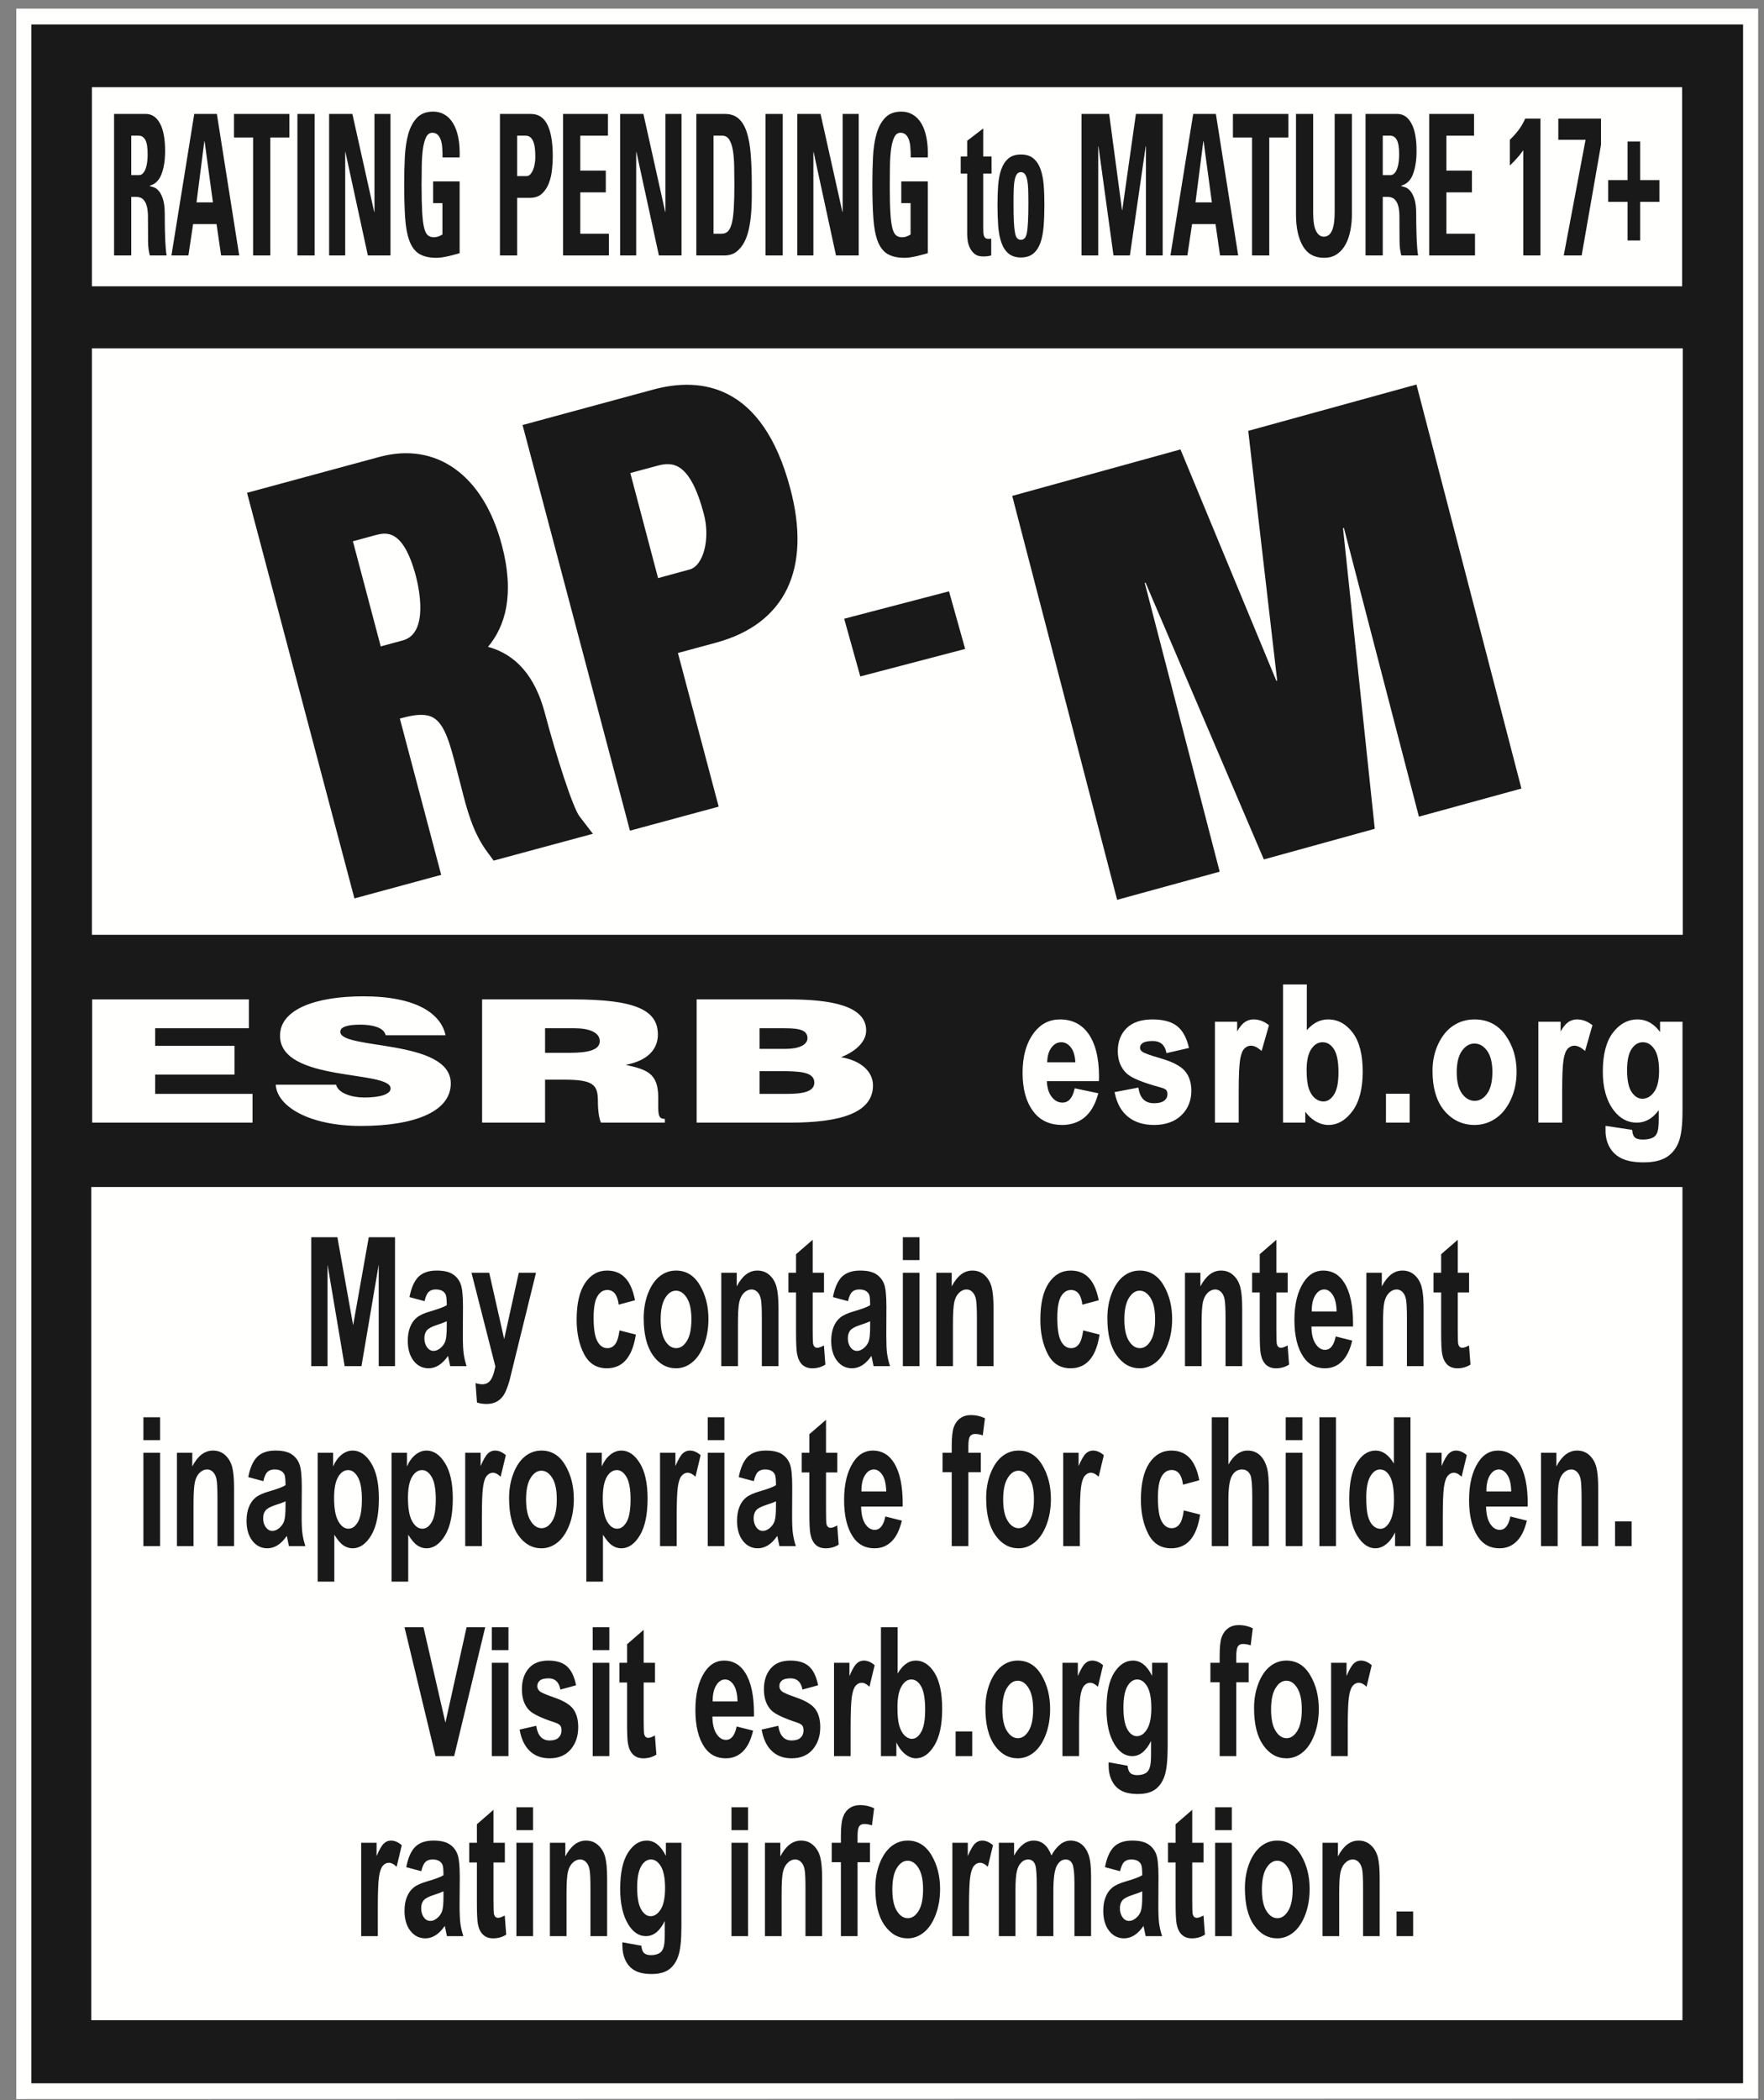 <svg xmlns="http://www.w3.org/2000/svg" viewBox="0 0 84 100">
  <rect x="0" y="0" width="84" height="100" fill="#808080" stroke="none"/>
  <g fill="none" fill-rule="evenodd">
    <polygon fill="#1A1919" points="1.133 99.511 83.363 99.511 83.363 .85 1.133 .85"/>
    <path fill="#FFFFFE" d="M83.722,0.413 L0.775,0.413 L0.775,99.95 L83.722,99.929 L83.722,0.413 L83.722,0.413 Z M1.492,99.199 L83.003,99.199 L83.003,1.164 L1.492,1.164 L1.492,99.199 Z"/>
    <polygon fill="#FFFFFE" points="4.378 44.511 80.131 44.511 80.131 16.587 4.378 16.587"/>
    <polygon fill="#FFFFFE" points="4.378 13.633 80.101 13.633 80.101 4.153 4.378 4.153"/>
    <path fill="#FFFFFE" d="M51.28,50.654 C51.27,50.29 51.194,50.014 51.052,49.831 C50.908,49.649 50.737,49.556 50.54,49.556 C50.33,49.556 50.154,49.651 50.011,49.843 C49.864,50.037 49.792,50.306 49.795,50.654 L51.28,50.654 L51.28,50.654 Z M51.229,51.906 L52.212,52.11 C52.08,52.579 51.875,52.926 51.596,53.154 C51.318,53.38 50.979,53.494 50.581,53.494 C50.026,53.494 49.6,53.304 49.297,52.926 C48.94,52.487 48.764,51.871 48.764,51.079 C48.764,50.3 48.942,49.674 49.301,49.206 C49.605,48.811 49.998,48.613 50.48,48.613 C51.015,48.613 51.435,48.816 51.74,49.22 C52.09,49.683 52.264,50.364 52.264,51.267 L52.26,51.409 L49.779,51.409 C49.785,51.779 49.864,52.066 50.022,52.269 C50.179,52.47 50.367,52.571 50.589,52.571 C50.908,52.571 51.121,52.349 51.229,51.906 L51.229,51.906 Z"/>
    <path fill="#FFFFFE" d="M49.866 50.583L51.208 50.583C51.19 50.271 51.12 50.034 50.997 49.877 50.866 49.709 50.716 49.627 50.54 49.627 50.352 49.627 50.196 49.711 50.065 49.887 49.94 50.054 49.873 50.289 49.866 50.583L49.866 50.583zM51.353 50.724L49.726 50.724 49.726 50.654C49.724 50.294 49.799 50.006 49.955 49.8 50.112 49.59 50.309 49.484 50.54 49.484 50.759 49.484 50.948 49.587 51.106 49.787 51.258 49.981 51.34 50.273 51.35 50.653L51.353 50.724 51.353 50.724zM50.48 48.684C50.022 48.684 49.644 48.876 49.356 49.25 49.009 49.703 48.833 50.317 48.833 51.079 48.833 51.851 49.007 52.457 49.35 52.88 49.639 53.24 50.052 53.423 50.581 53.423 50.96 53.423 51.288 53.313 51.553 53.099 51.804 52.893 51.995 52.579 52.123 52.164L51.279 51.989C51.157 52.423 50.925 52.643 50.589 52.643 50.346 52.643 50.137 52.531 49.967 52.313 49.802 52.099 49.715 51.796 49.71 51.41L49.708 51.337 52.191 51.337 52.194 51.264C52.194 50.386 52.023 49.71 51.686 49.263 51.392 48.874 50.997 48.684 50.48 48.684L50.48 48.684zM50.581 53.566C50.008 53.566 49.558 53.366 49.243 52.971 48.879 52.523 48.694 51.886 48.694 51.079 48.694 50.286 48.879 49.64 49.247 49.161 49.562 48.75 49.977 48.541 50.48 48.541 51.035 48.541 51.477 48.756 51.796 49.176 52.152 49.649 52.334 50.353 52.334 51.267L52.328 51.48 49.85 51.48C49.864 51.799 49.941 52.049 50.078 52.223 50.221 52.41 50.388 52.501 50.589 52.501 50.873 52.501 51.061 52.3 51.16 51.889L51.177 51.821 52.3 52.056 52.279 52.13C52.144 52.61 51.929 52.974 51.641 53.21 51.35 53.446 50.993 53.566 50.581 53.566L50.581 53.566zM53.158 52.059L54.152 51.869C54.24 52.359 54.506 52.603 54.953 52.603 55.19 52.603 55.368 52.556 55.485 52.461 55.604 52.369 55.662 52.247 55.662 52.097 55.662 51.994 55.637 51.914 55.586 51.856 55.531 51.797 55.423 51.746 55.261 51.703 54.447 51.481 53.93 51.271 53.71 51.073 53.436 50.823 53.298 50.481 53.298 50.047 53.298 49.613 53.433 49.264 53.702 49.003 53.971 48.743 54.362 48.613 54.875 48.613 55.366 48.613 55.739 48.709 55.994 48.904 56.249 49.099 56.427 49.411 56.531 49.846L55.597 50.061C55.515 49.687 55.281 49.499 54.893 49.499 54.649 49.499 54.477 49.534 54.374 49.607 54.269 49.679 54.217 49.771 54.217 49.887 54.217 49.989 54.265 50.073 54.36 50.141 54.454 50.211 54.747 50.317 55.242 50.46 55.793 50.62 56.17 50.813 56.368 51.039 56.563 51.263 56.66 51.563 56.66 51.939 56.66 52.389 56.51 52.761 56.207 53.054 55.904 53.347 55.485 53.494 54.953 53.494 54.468 53.494 54.073 53.371 53.766 53.127 53.459 52.883 53.257 52.526 53.158 52.059"/>
    <path fill="#FFFFFE" d="M53.243 52.116C53.342 52.53 53.533 52.851 53.808 53.071 54.102 53.304 54.486 53.423 54.953 53.423 55.465 53.423 55.871 53.281 56.16 53.003 56.446 52.726 56.59 52.367 56.59 51.939 56.59 51.584 56.499 51.297 56.316 51.086 56.128 50.873 55.76 50.684 55.222 50.529 54.719 50.383 54.422 50.276 54.318 50.2 54.205 50.119 54.148 50.011 54.148 49.887 54.148 49.749 54.212 49.631 54.333 49.547 54.45 49.467 54.633 49.427 54.893 49.427 55.29 49.427 55.544 49.611 55.649 49.976L56.446 49.793C56.345 49.411 56.178 49.133 55.952 48.961 55.711 48.777 55.35 48.684 54.875 48.684 54.382 48.684 54.004 48.81 53.749 49.054 53.497 49.3 53.367 49.634 53.367 50.047 53.367 50.457 53.498 50.784 53.756 51.019 53.967 51.209 54.479 51.416 55.279 51.634 55.455 51.68 55.57 51.737 55.636 51.807 55.701 51.88 55.732 51.977 55.732 52.097 55.732 52.269 55.664 52.411 55.529 52.519 55.399 52.623 55.205 52.674 54.953 52.674 54.491 52.674 54.204 52.431 54.098 51.953L53.243 52.116 53.243 52.116zM54.953 53.566C54.454 53.566 54.04 53.437 53.724 53.183 53.405 52.929 53.192 52.557 53.092 52.074L53.076 52.001 53.147 51.989 54.208 51.786 54.22 51.856C54.302 52.31 54.542 52.531 54.953 52.531 55.173 52.531 55.339 52.489 55.444 52.406 55.544 52.326 55.593 52.224 55.593 52.097 55.593 52.013 55.573 51.95 55.534 51.904 55.504 51.871 55.427 51.821 55.244 51.773 54.41 51.546 53.894 51.333 53.664 51.126 53.376 50.863 53.228 50.5 53.228 50.047 53.228 49.593 53.372 49.226 53.655 48.951 53.935 48.68 54.346 48.541 54.875 48.541 55.381 48.541 55.77 48.644 56.036 48.847 56.302 49.05 56.492 49.38 56.599 49.829L56.616 49.9 55.544 50.146 55.53 50.076C55.453 49.736 55.244 49.57 54.893 49.57 54.665 49.57 54.503 49.601 54.413 49.666 54.328 49.724 54.287 49.796 54.287 49.887 54.287 49.964 54.323 50.029 54.4 50.083 54.461 50.127 54.661 50.219 55.26 50.391 55.831 50.557 56.21 50.753 56.419 50.991 56.627 51.229 56.73 51.549 56.73 51.939 56.73 52.407 56.571 52.801 56.255 53.106 55.94 53.411 55.501 53.566 54.953 53.566L54.953 53.566zM58.916 53.384L57.923 53.384 57.923 48.721 58.844 48.721 58.844 49.384C59.001 49.074 59.142 48.869 59.266 48.766 59.391 48.663 59.536 48.613 59.699 48.613 59.925 48.613 60.142 48.69 60.349 48.844L60.039 49.92C59.876 49.786 59.72 49.719 59.574 49.719 59.436 49.719 59.315 49.77 59.21 49.874 59.106 49.979 59.03 50.167 58.984 50.439 58.94 50.713 58.916 51.213 58.916 51.943L58.916 53.384"/>
    <path fill="#FFFFFE" d="M57.992 53.313L58.846 53.313 58.846 51.943C58.846 51.216 58.87 50.706 58.916 50.427 58.965 50.136 59.046 49.939 59.161 49.823 59.384 49.603 59.688 49.586 60.002 49.801L60.268 48.874C60.087 48.749 59.896 48.684 59.699 48.684 59.549 48.684 59.423 48.729 59.309 48.821 59.193 48.917 59.058 49.117 58.904 49.417L58.774 49.676 58.774 48.793 57.992 48.793 57.992 53.313 57.992 53.313zM58.986 53.456L57.854 53.456 57.854 48.65 58.912 48.65 58.912 49.111C59.023 48.921 59.127 48.79 59.223 48.71 59.359 48.599 59.52 48.541 59.699 48.541 59.942 48.541 60.174 48.624 60.389 48.787L60.428 48.816 60.077 50.043 59.996 49.976C59.71 49.741 59.453 49.736 59.258 49.926 59.166 50.017 59.096 50.194 59.053 50.451 59.01 50.721 58.986 51.224 58.986 51.943L58.986 53.456 58.986 53.456zM62.152 50.953C62.152 51.354 62.189 51.661 62.265 51.871 62.337 52.084 62.444 52.244 62.581 52.354 62.72 52.464 62.864 52.519 63.017 52.519 63.234 52.519 63.421 52.401 63.574 52.169 63.729 51.936 63.807 51.566 63.807 51.061 63.807 50.531 63.729 50.147 63.573 49.91 63.417 49.674 63.218 49.556 62.977 49.556 62.748 49.556 62.553 49.67 62.391 49.899 62.231 50.127 62.152 50.48 62.152 50.953L62.152 50.953zM61.167 53.384L61.167 46.949 62.16 46.949 62.16 49.261C62.312 49.046 62.479 48.883 62.66 48.774 62.843 48.666 63.037 48.613 63.247 48.613 63.687 48.613 64.061 48.816 64.365 49.224 64.67 49.631 64.823 50.233 64.823 51.026 64.823 51.819 64.665 52.427 64.355 52.854 64.043 53.28 63.676 53.494 63.255 53.494 63.039 53.494 62.829 53.426 62.619 53.289 62.411 53.154 62.233 52.957 62.088 52.699L62.088 53.384 61.167 53.384 61.167 53.384z"/>
    <path fill="#FFFFFE" d="M62.977,49.627 C62.769,49.627 62.596,49.73 62.449,49.941 C62.298,50.156 62.22,50.496 62.22,50.953 C62.22,51.343 62.258,51.644 62.329,51.847 C62.397,52.044 62.497,52.197 62.624,52.299 C62.751,52.399 62.879,52.447 63.017,52.447 C63.211,52.447 63.375,52.343 63.517,52.129 C63.664,51.91 63.737,51.55 63.737,51.061 C63.737,50.547 63.664,50.174 63.516,49.95 C63.372,49.733 63.195,49.627 62.977,49.627 L62.977,49.627 Z M63.017,52.59 C62.85,52.59 62.688,52.53 62.539,52.41 C62.39,52.291 62.276,52.119 62.199,51.896 C62.121,51.677 62.082,51.36 62.082,50.953 C62.082,50.466 62.167,50.097 62.334,49.857 C62.508,49.61 62.726,49.484 62.977,49.484 C63.241,49.484 63.462,49.614 63.63,49.87 C63.796,50.121 63.877,50.51 63.877,51.061 C63.877,51.579 63.795,51.966 63.632,52.209 C63.466,52.461 63.257,52.59 63.017,52.59 L63.017,52.59 Z M62.018,52.433 L62.148,52.663 C62.285,52.91 62.457,53.1 62.656,53.229 C62.855,53.359 63.052,53.423 63.255,53.423 C63.657,53.423 63.998,53.221 64.299,52.81 C64.599,52.397 64.753,51.797 64.753,51.026 C64.753,50.251 64.603,49.66 64.309,49.267 C64.016,48.876 63.668,48.684 63.247,48.684 C63.046,48.684 62.867,48.734 62.695,48.836 C62.521,48.94 62.361,49.099 62.217,49.303 L62.092,49.483 L62.092,47.02 L61.236,47.02 L61.236,53.313 L62.018,53.313 L62.018,52.433 L62.018,52.433 Z M63.255,53.566 C63.028,53.566 62.801,53.493 62.582,53.349 C62.423,53.246 62.28,53.107 62.156,52.937 L62.156,53.456 L61.098,53.456 L61.098,46.877 L62.23,46.877 L62.23,49.054 C62.352,48.913 62.485,48.797 62.624,48.713 C62.815,48.599 63.024,48.541 63.247,48.541 C63.708,48.541 64.103,48.756 64.42,49.18 C64.734,49.599 64.891,50.22 64.891,51.026 C64.891,51.83 64.73,52.459 64.41,52.897 C64.086,53.34 63.697,53.566 63.255,53.566 L63.255,53.566 Z"/>
    <polygon fill="#FFFFFE" points="66.067 53.384 67.057 53.384 67.057 52.15 66.067 52.15"/>
    <path fill="#FFFFFE" d="M66.137 53.313L66.987 53.313 66.987 52.221 66.137 52.221 66.137 53.313zM65.998 53.456L67.126 53.456 67.126 52.08 65.998 52.08 65.998 53.456zM69.299 51.053C69.299 51.526 69.389 51.883 69.57 52.126 69.752 52.367 69.97 52.489 70.225 52.489 70.475 52.489 70.689 52.367 70.868 52.123 71.046 51.88 71.135 51.52 71.135 51.044 71.135 50.58 71.045 50.227 70.864 49.983 70.682 49.74 70.465 49.617 70.213 49.617 69.962 49.617 69.749 49.74 69.569 49.983 69.389 50.227 69.299 50.584 69.299 51.053L69.299 51.053zM68.284 50.987C68.284 50.53 68.372 50.114 68.55 49.739 68.727 49.363 68.96 49.081 69.247 48.893 69.533 48.706 69.856 48.613 70.216 48.613 70.816 48.613 71.29 48.854 71.634 49.336 71.978 49.819 72.15 50.381 72.15 51.026 72.15 51.507 72.06 51.941 71.881 52.327 71.702 52.716 71.467 53.006 71.176 53.201 70.884 53.397 70.567 53.494 70.22 53.494 69.662 53.494 69.201 53.277 68.833 52.843 68.468 52.409 68.284 51.791 68.284 50.987L68.284 50.987z"/>
    <path fill="#FFFFFE" d="M70.213 49.689C69.986 49.689 69.792 49.799 69.625 50.026 69.455 50.256 69.368 50.601 69.368 51.053 69.368 51.507 69.456 51.853 69.626 52.083 69.795 52.307 69.991 52.417 70.225 52.417 70.455 52.417 70.646 52.307 70.812 52.08 70.979 51.851 71.066 51.503 71.066 51.044 71.066 50.599 70.979 50.256 70.808 50.026 70.638 49.799 70.444 49.689 70.213 49.689L70.213 49.689zM70.225 52.56C69.948 52.56 69.708 52.429 69.515 52.169 69.325 51.914 69.23 51.54 69.23 51.053 69.23 50.57 69.325 50.194 69.513 49.94 69.706 49.679 69.941 49.546 70.213 49.546 70.486 49.546 70.723 49.679 70.921 49.94 71.109 50.194 71.205 50.566 71.205 51.044 71.205 51.536 71.11 51.911 70.923 52.166 70.734 52.427 70.498 52.56 70.225 52.56L70.225 52.56zM70.216 48.684C69.871 48.684 69.558 48.774 69.286 48.953 69.009 49.134 68.783 49.409 68.613 49.769 68.44 50.131 68.354 50.541 68.354 50.987 68.354 51.769 68.534 52.377 68.888 52.797 69.239 53.213 69.687 53.423 70.22 53.423 70.55 53.423 70.859 53.329 71.138 53.141 71.418 52.953 71.647 52.67 71.818 52.297 71.992 51.921 72.081 51.494 72.081 51.026 72.081 50.4 71.911 49.844 71.578 49.377 71.25 48.917 70.791 48.684 70.216 48.684L70.216 48.684zM70.22 53.566C69.644 53.566 69.162 53.339 68.78 52.89 68.405 52.444 68.215 51.803 68.215 50.987 68.215 50.52 68.307 50.09 68.488 49.709 68.669 49.323 68.913 49.029 69.21 48.833 69.506 48.639 69.844 48.541 70.216 48.541 70.837 48.541 71.333 48.794 71.69 49.293 72.041 49.786 72.219 50.369 72.219 51.026 72.219 51.516 72.127 51.964 71.943 52.359 71.761 52.754 71.516 53.059 71.213 53.261 70.914 53.463 70.578 53.566 70.22 53.566L70.22 53.566zM74.319 53.384L73.326 53.384 73.326 48.721 74.245 48.721 74.245 49.384C74.404 49.074 74.545 48.869 74.669 48.766 74.794 48.663 74.938 48.613 75.101 48.613 75.328 48.613 75.545 48.69 75.75 48.844L75.442 49.92C75.278 49.786 75.123 49.719 74.977 49.719 74.839 49.719 74.718 49.77 74.613 49.874 74.509 49.979 74.434 50.167 74.388 50.439 74.343 50.713 74.319 51.213 74.319 51.943L74.319 53.384"/>
    <path fill="#FFFFFE" d="M73.395 53.313L74.25 53.313 74.25 51.943C74.25 51.216 74.273 50.706 74.319 50.427 74.368 50.136 74.449 49.939 74.565 49.823 74.787 49.603 75.091 49.586 75.403 49.801L75.671 48.874C75.49 48.749 75.299 48.684 75.101 48.684 74.952 48.684 74.825 48.729 74.712 48.821 74.597 48.917 74.461 49.117 74.307 49.417L74.176 49.676 74.176 48.793 73.395 48.793 73.395 53.313 73.395 53.313zM74.389 53.456L73.256 53.456 73.256 48.65 74.315 48.65 74.315 49.111C74.427 48.921 74.528 48.79 74.626 48.71 74.761 48.599 74.923 48.541 75.101 48.541 75.343 48.541 75.576 48.624 75.792 48.787L75.831 48.816 75.48 50.043 75.398 49.976C75.111 49.741 74.854 49.736 74.661 49.926 74.569 50.017 74.499 50.194 74.456 50.451 74.411 50.721 74.389 51.224 74.389 51.943L74.389 53.456 74.389 53.456zM77.41 50.954C77.41 51.451 77.487 51.816 77.644 52.044 77.8 52.273 77.99 52.387 78.21 52.387 78.448 52.387 78.65 52.271 78.82 52.04 78.99 51.809 79.074 51.457 79.074 50.984 79.074 50.499 78.991 50.139 78.83 49.906 78.668 49.673 78.469 49.556 78.232 49.556 77.997 49.556 77.8 49.67 77.644 49.899 77.487 50.127 77.41 50.48 77.41 50.954L77.41 50.954zM76.524 53.691L77.658 53.863C77.676 54.033 77.728 54.153 77.817 54.226 77.903 54.296 78.043 54.333 78.232 54.333 78.449 54.333 78.625 54.294 78.759 54.223 78.855 54.17 78.929 54.081 78.979 53.959 79.03 53.836 79.056 53.62 79.056 53.31L79.056 52.629C78.908 52.88 78.741 53.07 78.554 53.196 78.367 53.321 78.161 53.384 77.935 53.384 77.519 53.384 77.169 53.191 76.885 52.807 76.557 52.369 76.394 51.774 76.394 51.024 76.394 50.229 76.549 49.627 76.857 49.221 77.165 48.816 77.54 48.613 77.977 48.613 78.21 48.613 78.42 48.676 78.611 48.804 78.802 48.931 78.972 49.121 79.121 49.376L79.121 48.721 80.049 48.721 80.049 52.906C80.049 53.576 79.989 54.061 79.869 54.363 79.748 54.664 79.564 54.891 79.312 55.046 79.061 55.199 78.714 55.276 78.27 55.276 77.86 55.276 77.531 55.22 77.285 55.11 77.038 54.999 76.85 54.831 76.72 54.61 76.589 54.39 76.524 54.134 76.524 53.844L76.524 53.691 76.524 53.691z"/>
    <path fill="#FFFFFE" d="M78.232,49.627 C78.017,49.627 77.845,49.73 77.701,49.94 C77.553,50.154 77.48,50.496 77.48,50.954 C77.48,51.434 77.553,51.79 77.701,52.004 C77.845,52.213 78.01,52.317 78.21,52.317 C78.426,52.317 78.607,52.211 78.764,51.997 C78.925,51.78 79.004,51.439 79.004,50.984 C79.004,50.517 78.927,50.169 78.773,49.947 C78.624,49.731 78.447,49.627 78.232,49.627 L78.232,49.627 Z M78.21,52.459 C77.966,52.459 77.757,52.333 77.587,52.086 C77.421,51.843 77.34,51.473 77.34,50.954 C77.34,50.459 77.421,50.101 77.587,49.859 C77.757,49.61 77.973,49.484 78.232,49.484 C78.491,49.484 78.711,49.611 78.887,49.864 C79.057,50.11 79.143,50.486 79.143,50.984 C79.143,51.47 79.053,51.84 78.876,52.084 C78.693,52.333 78.469,52.459 78.21,52.459 L78.21,52.459 Z M76.593,53.773 L76.593,53.844 C76.593,54.12 76.656,54.364 76.78,54.573 C76.903,54.783 77.077,54.939 77.312,55.044 C77.549,55.15 77.873,55.204 78.27,55.204 C78.7,55.204 79.039,55.13 79.277,54.984 C79.515,54.837 79.688,54.626 79.805,54.336 C79.921,54.046 79.979,53.564 79.979,52.906 L79.979,48.793 L79.191,48.793 L79.191,49.633 L79.061,49.411 C78.918,49.169 78.755,48.984 78.573,48.864 C78.394,48.743 78.199,48.684 77.977,48.684 C77.562,48.684 77.204,48.879 76.911,49.264 C76.614,49.654 76.464,50.247 76.464,51.024 C76.464,51.754 76.624,52.34 76.94,52.764 C77.213,53.133 77.54,53.313 77.935,53.313 C78.146,53.313 78.342,53.253 78.516,53.136 C78.692,53.017 78.854,52.834 78.996,52.591 L79.125,52.374 L79.125,53.31 C79.125,53.633 79.099,53.854 79.043,53.987 C78.987,54.123 78.902,54.224 78.792,54.286 C78.646,54.364 78.458,54.404 78.232,54.404 C78.027,54.404 77.874,54.363 77.772,54.281 C77.679,54.204 77.622,54.087 77.597,53.926 L76.593,53.773 L76.593,53.773 Z M78.27,55.347 C77.852,55.347 77.512,55.29 77.257,55.176 C76.999,55.059 76.797,54.881 76.66,54.647 C76.524,54.416 76.454,54.147 76.454,53.844 L76.454,53.609 L76.533,53.62 L77.722,53.8 L77.728,53.856 C77.744,54.006 77.786,54.11 77.86,54.17 C77.935,54.231 78.061,54.261 78.232,54.261 C78.434,54.261 78.601,54.227 78.727,54.16 C78.808,54.114 78.872,54.039 78.915,53.931 C78.962,53.817 78.987,53.609 78.987,53.31 L78.987,52.863 C78.866,53.029 78.734,53.161 78.592,53.256 C78.395,53.389 78.175,53.456 77.935,53.456 C77.498,53.456 77.127,53.251 76.829,52.851 C76.494,52.4 76.324,51.787 76.324,51.024 C76.324,50.216 76.486,49.593 76.802,49.177 C77.121,48.756 77.517,48.541 77.977,48.541 C78.224,48.541 78.449,48.61 78.649,48.744 C78.795,48.84 78.93,48.974 79.051,49.141 L79.051,48.65 L80.119,48.65 L80.119,52.906 C80.119,53.581 80.057,54.081 79.933,54.39 C79.807,54.706 79.61,54.947 79.347,55.107 C79.088,55.266 78.725,55.347 78.27,55.347 L78.27,55.347 Z"/>
    <polyline fill="#FFFFFE" points="4.389 53.456 4.389 47.587 11.851 47.587 11.851 48.96 7.388 48.96 7.388 49.799 11.166 49.799 11.166 51.167 7.388 51.167 7.388 52.086 12.025 52.086 12.025 53.456 4.389 53.456"/>
    <path fill="#FFFFFE" d="M18.367 49.296C18.318 49.099 18.151 48.97 17.932 48.899 17.72 48.823 17.454 48.79 17.157 48.79 16.5 48.79 16.204 48.914 16.204 49.131 16.204 50 21.466 49.456 21.466 51.59 21.466 52.949 19.698 53.613 17.183 53.613 14.769 53.613 13.195 52.707 13.13 51.649L16.001 51.649C16.066 51.86 16.243 52.01 16.5 52.11 16.739 52.209 17.054 52.259 17.351 52.259 18.099 52.259 18.6 52.104 18.6 51.829 18.6 50.939 13.334 51.55 13.334 49.313 13.334 48.066 15.013 47.441 17.3 47.441 19.838 47.441 20.998 48.27 21.217 49.296L18.367 49.296M25.956 51.41L25.956 53.456 22.957 53.456 22.957 47.587 27.278 47.587C30.327 47.587 31.327 48.123 31.327 49.264 31.327 49.943 30.862 50.506 29.795 50.703 30.757 50.927 31.344 51.066 31.344 52.249 31.344 53.013 31.304 53.277 31.66 53.277L31.66 53.456 28.62 53.456C28.546 53.324 28.471 52.949 28.471 52.43 28.471 51.657 28.266 51.41 26.87 51.41L25.956 51.41 25.956 51.41zM25.956 50.131L27.135 50.131C28.063 50.131 28.56 49.977 28.56 49.573 28.56 49.16 28.054 48.96 27.352 48.96L25.956 48.96 25.956 50.131 25.956 50.131zM33.174 53.456L33.174 47.587 37.546 47.587C39.607 47.587 41.245 47.904 41.245 49.066 41.245 49.671 40.633 50.113 40.05 50.34 41.04 50.506 41.571 51.054 41.571 51.684 41.571 52.993 40.013 53.456 37.633 53.456L33.174 53.456 33.174 53.456zM36.168 51.004L36.168 52.086 37.477 52.086C38.221 52.086 38.777 51.986 38.777 51.55 38.777 51.034 38.08 51.004 37.123 51.004L36.168 51.004 36.168 51.004zM36.168 48.96L36.168 49.943 37.418 49.943C38.015 49.943 38.451 49.766 38.451 49.429 38.451 48.97 37.86 48.96 37.229 48.96L36.168 48.96 36.168 48.96z"/>
    <polygon fill="#FFFFFE" points="4.348 96.193 80.116 96.193 80.116 56.521 4.348 56.521"/>
    <polyline fill="#1A1919" points="45.96 30.9 45.191 28.156 40.199 29.461 40.966 32.209 45.96 30.9"/>
    <path fill="#1A1919" d="M19.184 30.493C19.184 30.493 18.653 30.636 18.13 30.779 17.822 29.614 17.114 26.939 16.805 25.773 17.325 25.636 17.857 25.487 17.857 25.487 18.359 25.354 19.193 25.127 19.806 27.439 19.923 27.887 20.454 30.147 19.184 30.493L19.184 30.493zM25.943 33.944C25.478 32.187 24.555 31.157 23.238 30.8 24.058 29.824 24.523 28.311 23.893 25.937 23.015 22.623 20.78 21.019 18.065 21.757L11.892 23.431 11.763 23.464 16.877 42.779 21.009 41.657C21.009 41.657 19.333 35.329 19.041 34.216L19.241 34.163C19.875 33.994 20.335 33.994 20.644 34.179 21.189 34.5 21.442 35.466 21.731 36.581L21.962 37.471C22.234 38.549 22.517 39.659 23.23 40.604L23.507 40.979 28.233 39.701 27.596 38.873C27.277 38.457 26.482 35.987 25.943 33.944L25.943 33.944zM32.839 27.117C32.839 27.117 32.025 27.34 31.337 27.527 31.035 26.386 30.314 23.666 30.015 22.524 30.626 22.357 31.294 22.179 31.294 22.179 32.023 21.977 32.853 21.977 33.515 24.467 33.83 25.65 33.501 26.939 32.839 27.117L32.839 27.117zM31.12 18.546L25.554 20.056 24.884 20.237 29.998 39.553 34.223 38.409C34.223 38.409 32.576 32.201 32.282 31.093 32.995 30.899 34.098 30.601 34.098 30.601 37.39 29.707 38.65 27.097 37.633 23.264 36.31 18.264 33.362 17.94 31.12 18.546L31.12 18.546z"/>
    <polyline fill="#1A1919" points="48.201 23.613 56.213 21.4 60.779 32.419 60.818 32.407 59.44 20.516 67.45 18.309 72.449 37.547 67.567 38.886 63.994 25.133 63.953 25.15 65.465 39.464 60.183 40.923 54.549 27.743 54.511 27.753 58.08 41.506 53.197 42.846 48.201 23.613"/>
    <path fill="#1A1919" d="M6.25 8.34L6.615 8.34C6.694 8.34 6.761 8.306 6.815 8.244 6.87 8.183 6.913 8.101 6.944 8.007 6.977 7.91 6.999 7.804 7.012 7.684 7.026 7.566 7.031 7.454 7.031 7.349 7.031 7.026 6.995 6.796 6.92 6.663 6.846 6.529 6.746 6.461 6.615 6.461L6.25 6.461 6.25 8.34 6.25 8.34zM6.25 12.164L5.432 12.164 5.432 5.426 6.944 5.426C7.228 5.426 7.451 5.574 7.615 5.873 7.78 6.171 7.862 6.613 7.862 7.19 7.862 7.62 7.807 7.983 7.695 8.28 7.585 8.581 7.399 8.766 7.134 8.841L7.134 8.861C7.178 8.873 7.239 8.891 7.32 8.917 7.399 8.941 7.477 8.997 7.554 9.084 7.633 9.171 7.7 9.301 7.757 9.471 7.814 9.643 7.845 9.883 7.845 10.186 7.845 10.293 7.846 10.44 7.848 10.633 7.849 10.829 7.853 11.026 7.862 11.233 7.867 11.436 7.877 11.626 7.891 11.801 7.904 11.974 7.919 12.097 7.937 12.164L7.134 12.164C7.08 11.961 7.054 11.746 7.051 11.52 7.049 11.297 7.048 11.077 7.048 10.859 7.048 10.659 7.048 10.469 7.045 10.29 7.044 10.109 7.026 9.951 6.991 9.819 6.956 9.684 6.898 9.576 6.817 9.494 6.736 9.413 6.617 9.374 6.463 9.374L6.25 9.374 6.25 12.164 6.25 12.164zM9.742 6.724L9.73 6.724 9.358 9.637 10.139 9.637 9.742 6.724 9.742 6.724zM8.164 12.164L9.25 5.426 10.327 5.426 11.391 12.164 10.529 12.164 10.311 10.671 9.195 10.671 8.972 12.164 8.164 12.164 8.164 12.164z"/>
    <polyline fill="#1A1919" points="13.781 5.426 13.781 6.546 12.871 6.546 12.871 12.164 12.052 12.164 12.052 6.546 11.141 6.546 11.141 5.426 13.781 5.426"/>
    <polygon fill="#1A1919" points="14.162 12.164 14.981 12.164 14.981 5.426 14.162 5.426"/>
    <polyline fill="#1A1919" points="15.673 12.164 15.673 5.426 16.78 5.426 17.819 10.091 17.832 10.091 17.832 5.426 18.595 5.426 18.595 12.164 17.517 12.164 16.448 7.237 16.438 7.237 16.438 12.164 15.673 12.164"/>
    <path fill="#1A1919" d="M21.074 7.497C21.074 7.343 21.069 7.193 21.06 7.05 21.051 6.909 21.03 6.783 20.995 6.676 20.96 6.57 20.911 6.487 20.846 6.42 20.78 6.356 20.694 6.321 20.585 6.321 20.46 6.321 20.361 6.391 20.293 6.529 20.226 6.666 20.174 6.847 20.141 7.079 20.109 7.307 20.089 7.574 20.084 7.876 20.078 8.177 20.075 8.49 20.075 8.814 20.075 9.344 20.085 9.77 20.103 10.091 20.121 10.416 20.152 10.666 20.195 10.844 20.238 11.02 20.298 11.14 20.375 11.204 20.45 11.266 20.546 11.297 20.662 11.297 20.732 11.297 20.8 11.286 20.871 11.26 20.941 11.236 21.006 11.204 21.069 11.166L21.069 9.673 20.624 9.673 20.624 8.637 21.887 8.637 21.887 12.053C21.834 12.073 21.76 12.094 21.668 12.117 21.575 12.143 21.477 12.167 21.373 12.193 21.268 12.217 21.162 12.237 21.058 12.254 20.952 12.269 20.861 12.276 20.78 12.276 20.438 12.276 20.165 12.211 19.96 12.087 19.755 11.959 19.602 11.751 19.496 11.47 19.391 11.186 19.323 10.82 19.292 10.373 19.262 9.924 19.248 9.38 19.248 8.739 19.248 8.317 19.256 7.899 19.277 7.489 19.298 7.079 19.351 6.713 19.439 6.391 19.529 6.071 19.664 5.811 19.851 5.613 20.038 5.413 20.298 5.314 20.635 5.314 20.833 5.314 21.013 5.363 21.175 5.46 21.336 5.554 21.47 5.694 21.58 5.879 21.69 6.063 21.773 6.289 21.825 6.559 21.877 6.83 21.899 7.143 21.887 7.497L21.074 7.497M24.625 8.384L25.081 8.384C25.142 8.384 25.198 8.359 25.248 8.306 25.298 8.253 25.343 8.183 25.379 8.1 25.415 8.016 25.443 7.921 25.461 7.811 25.482 7.703 25.492 7.591 25.492 7.48 25.492 7.343 25.486 7.211 25.474 7.087 25.461 6.964 25.437 6.854 25.402 6.76 25.369 6.669 25.322 6.596 25.263 6.543 25.203 6.49 25.127 6.461 25.037 6.461L24.625 6.461 24.625 8.384 24.625 8.384zM23.807 5.426L25.281 5.426C25.469 5.426 25.63 5.474 25.761 5.566 25.893 5.659 26 5.794 26.084 5.973 26.166 6.149 26.226 6.361 26.265 6.613 26.303 6.86 26.322 7.137 26.322 7.441 26.322 7.636 26.311 7.846 26.286 8.077 26.264 8.306 26.213 8.52 26.138 8.721 26.062 8.92 25.951 9.087 25.808 9.221 25.663 9.354 25.471 9.421 25.232 9.421L24.625 9.421 24.625 12.164 23.807 12.164 23.807 5.426 23.807 5.426z"/>
    <polyline fill="#1A1919" points="26.814 12.164 26.814 5.426 28.95 5.426 28.95 6.461 27.633 6.461 27.633 8.124 28.847 8.124 28.847 9.16 27.633 9.16 27.633 11.13 28.995 11.13 28.995 12.164 26.814 12.164"/>
    <polyline fill="#1A1919" points="29.53 12.164 29.53 5.426 30.638 5.426 31.677 10.091 31.688 10.091 31.688 5.426 32.453 5.426 32.453 12.164 31.376 12.164 30.306 7.237 30.295 7.237 30.295 12.164 29.53 12.164"/>
    <path fill="#1A1919" d="M33.978,11.13 L34.373,11.13 C34.496,11.13 34.596,11.087 34.674,11.004 C34.751,10.92 34.812,10.783 34.857,10.597 C34.9,10.41 34.929,10.17 34.945,9.874 C34.961,9.579 34.97,9.219 34.97,8.794 C34.97,8.484 34.967,8.189 34.961,7.91 C34.956,7.627 34.935,7.383 34.9,7.167 C34.864,6.953 34.807,6.78 34.729,6.654 C34.649,6.526 34.541,6.461 34.401,6.461 L33.978,6.461 L33.978,11.13 L33.978,11.13 Z M33.158,5.426 L34.524,5.426 C34.793,5.426 35.009,5.501 35.175,5.65 C35.342,5.8 35.471,6.019 35.563,6.303 C35.655,6.59 35.718,6.939 35.749,7.354 C35.782,7.767 35.799,8.236 35.799,8.757 L35.799,9.369 C35.799,9.603 35.791,9.846 35.772,10.103 C35.754,10.357 35.721,10.607 35.672,10.853 C35.622,11.099 35.551,11.319 35.452,11.511 C35.354,11.704 35.228,11.86 35.073,11.983 C34.917,12.103 34.723,12.164 34.492,12.164 L33.158,12.164 L33.158,5.426 L33.158,5.426 Z"/>
    <polygon fill="#1A1919" points="36.454 12.164 37.273 12.164 37.273 5.426 36.454 5.426"/>
    <polyline fill="#1A1919" points="37.967 12.164 37.967 5.426 39.074 5.426 40.114 10.091 40.126 10.091 40.126 5.426 40.891 5.426 40.891 12.164 39.809 12.164 38.743 7.237 38.732 7.237 38.732 12.164 37.967 12.164"/>
    <path fill="#1A1919" d="M43.368 7.497C43.368 7.343 43.364 7.193 43.353 7.05 43.344 6.909 43.324 6.783 43.289 6.676 43.255 6.57 43.206 6.487 43.141 6.42 43.075 6.356 42.989 6.321 42.879 6.321 42.754 6.321 42.656 6.391 42.588 6.529 42.518 6.666 42.469 6.847 42.436 7.079 42.404 7.307 42.384 7.574 42.379 7.876 42.373 8.177 42.37 8.49 42.37 8.814 42.37 9.344 42.379 9.77 42.398 10.091 42.414 10.416 42.446 10.666 42.489 10.844 42.532 11.02 42.592 11.14 42.669 11.204 42.744 11.266 42.84 11.297 42.956 11.297 43.024 11.297 43.095 11.286 43.166 11.26 43.234 11.236 43.301 11.204 43.361 11.166L43.361 9.673 42.918 9.673 42.918 8.637 44.18 8.637 44.18 12.053C44.126 12.073 44.052 12.094 43.962 12.117 43.87 12.143 43.771 12.167 43.666 12.193 43.562 12.217 43.457 12.237 43.35 12.254 43.247 12.269 43.155 12.276 43.075 12.276 42.731 12.276 42.458 12.211 42.253 12.087 42.05 11.959 41.894 11.751 41.789 11.47 41.685 11.186 41.617 10.82 41.587 10.373 41.555 9.924 41.541 9.38 41.541 8.739 41.541 8.317 41.55 7.899 41.571 7.489 41.59 7.079 41.644 6.713 41.734 6.391 41.821 6.071 41.959 5.811 42.145 5.613 42.331 5.413 42.592 5.314 42.929 5.314 43.127 5.314 43.307 5.363 43.467 5.46 43.629 5.554 43.764 5.694 43.875 5.879 43.984 6.063 44.066 6.289 44.118 6.559 44.171 6.83 44.192 7.143 44.18 7.497L43.368 7.497M45.748 7.451L46.056 7.451 46.056 6.704 46.821 6.116 46.821 7.451 47.218 7.451 47.218 8.264 46.821 8.264 46.821 10.783C46.821 10.87 46.822 10.951 46.824 11.026 46.825 11.101 46.834 11.163 46.848 11.213 46.864 11.263 46.887 11.303 46.921 11.33 46.956 11.359 47.005 11.373 47.065 11.373L47.139 11.373C47.162 11.373 47.182 11.367 47.201 11.353L47.201 12.164C47.151 12.179 47.096 12.187 47.036 12.199 46.976 12.207 46.898 12.211 46.804 12.211 46.639 12.211 46.508 12.17 46.41 12.09 46.311 12.009 46.237 11.913 46.184 11.801 46.131 11.69 46.096 11.573 46.08 11.456 46.066 11.339 46.056 11.241 46.056 11.166L46.056 8.264 45.748 8.264 45.748 7.451M48.616 11.417C48.684 11.417 48.741 11.394 48.791 11.347 48.837 11.303 48.872 11.213 48.899 11.087 48.924 10.959 48.94 10.78 48.952 10.554 48.964 10.329 48.97 10.033 48.97 9.673 48.97 9.43 48.967 9.216 48.961 9.029 48.956 8.841 48.939 8.689 48.915 8.569 48.889 8.446 48.854 8.353 48.805 8.291 48.758 8.23 48.695 8.197 48.616 8.197 48.532 8.197 48.468 8.23 48.424 8.291 48.379 8.353 48.343 8.446 48.319 8.569 48.293 8.689 48.277 8.841 48.272 9.029 48.266 9.216 48.263 9.43 48.263 9.673 48.263 10.033 48.269 10.329 48.279 10.554 48.29 10.78 48.309 10.959 48.334 11.087 48.359 11.213 48.393 11.303 48.44 11.347 48.485 11.394 48.543 11.417 48.616 11.417L48.616 11.417zM48.616 12.26C48.371 12.26 48.173 12.196 48.025 12.073 47.876 11.947 47.763 11.774 47.686 11.554 47.608 11.333 47.558 11.069 47.533 10.761 47.512 10.451 47.5 10.114 47.5 9.749 47.5 9.424 47.509 9.117 47.53 8.827 47.554 8.537 47.601 8.286 47.678 8.069 47.755 7.849 47.866 7.679 48.014 7.55 48.162 7.421 48.364 7.357 48.616 7.357 48.868 7.357 49.07 7.421 49.218 7.55 49.367 7.679 49.478 7.849 49.555 8.069 49.63 8.286 49.678 8.537 49.701 8.827 49.724 9.117 49.732 9.424 49.732 9.749 49.732 10.114 49.722 10.451 49.697 10.761 49.673 11.069 49.623 11.333 49.547 11.554 49.467 11.774 49.356 11.947 49.207 12.073 49.058 12.196 48.861 12.26 48.616 12.26L48.616 12.26z"/>
    <polyline fill="#1A1919" points="51.5 12.164 51.5 5.426 52.817 5.426 53.43 10.007 53.441 10.007 54.091 5.426 55.366 5.426 55.366 12.164 54.569 12.164 54.569 6.967 54.557 6.967 53.804 12.164 53.023 12.164 52.308 6.967 52.297 6.967 52.297 12.164 51.5 12.164"/>
    <path fill="#1A1919" d="M57.314,6.724 L57.301,6.724 L56.928,9.637 L57.708,9.637 L57.314,6.724 L57.314,6.724 Z M55.735,12.164 L56.819,5.426 L57.899,5.426 L58.961,12.164 L58.098,12.164 L57.882,10.671 L56.765,10.671 L56.542,12.164 L55.735,12.164 L55.735,12.164 Z"/>
    <polyline fill="#1A1919" points="61.35 5.426 61.35 6.546 60.441 6.546 60.441 12.164 59.621 12.164 59.621 6.546 58.711 6.546 58.711 5.426 61.35 5.426"/>
    <path fill="#1A1919" d="M64.376 5.426L64.376 10.206C64.376 10.46 64.353 10.711 64.307 10.957 64.261 11.201 64.189 11.423 64.086 11.617 63.983 11.816 63.846 11.974 63.676 12.094 63.506 12.217 63.297 12.276 63.048 12.276 62.595 12.276 62.26 12.09 62.042 11.719 61.823 11.344 61.714 10.84 61.714 10.206L61.714 5.426 62.532 5.426 62.532 10.111C62.532 10.53 62.578 10.826 62.671 11.004 62.763 11.18 62.885 11.269 63.037 11.269 63.216 11.269 63.349 11.169 63.432 10.97 63.516 10.773 63.556 10.484 63.556 10.111L63.556 5.426 64.376 5.426M65.846 8.34L66.208 8.34C66.287 8.34 66.354 8.306 66.409 8.244 66.462 8.183 66.508 8.101 66.538 8.007 66.572 7.91 66.594 7.804 66.607 7.684 66.62 7.566 66.625 7.454 66.625 7.349 66.625 7.026 66.588 6.796 66.515 6.663 66.441 6.529 66.338 6.461 66.208 6.461L65.846 6.461 65.846 8.34 65.846 8.34zM65.846 12.164L65.026 12.164 65.026 5.426 66.538 5.426C66.821 5.426 67.044 5.574 67.207 5.873 67.374 6.171 67.455 6.613 67.455 7.19 67.455 7.62 67.399 7.983 67.289 8.28 67.181 8.581 66.991 8.766 66.729 8.841L66.729 8.861C66.772 8.873 66.834 8.891 66.915 8.917 66.991 8.941 67.071 8.997 67.149 9.084 67.227 9.171 67.295 9.301 67.352 9.471 67.409 9.643 67.438 9.883 67.438 10.186 67.438 10.293 67.44 10.44 67.441 10.633 67.444 10.829 67.448 11.026 67.455 11.233 67.462 11.436 67.472 11.626 67.486 11.801 67.497 11.974 67.514 12.097 67.53 12.164L66.729 12.164C66.675 11.961 66.647 11.746 66.646 11.52 66.643 11.297 66.641 11.077 66.641 10.859 66.641 10.659 66.641 10.469 66.639 10.29 66.637 10.109 66.62 9.951 66.586 9.819 66.551 9.684 66.494 9.576 66.411 9.494 66.331 9.413 66.212 9.374 66.055 9.374L65.846 9.374 65.846 12.164 65.846 12.164z"/>
    <polyline fill="#1A1919" points="68.057 12.164 68.057 5.426 70.193 5.426 70.193 6.461 68.876 6.461 68.876 8.124 70.092 8.124 70.092 9.16 68.876 9.16 68.876 11.13 70.238 11.13 70.238 12.164 68.057 12.164"/>
    <path fill="#1A1919" d="M71.896,6.657 C72.033,6.529 72.165,6.38 72.292,6.219 C72.419,6.057 72.53,5.867 72.628,5.65 L73.355,5.65 L73.355,12.164 L72.536,12.164 L72.536,7.153 C72.438,7.296 72.335,7.427 72.226,7.544 C72.119,7.664 72.008,7.776 71.896,7.881 L71.896,6.657"/>
    <polyline fill="#1A1919" points="76.239 6.891 75.317 12.164 74.464 12.164 75.502 6.657 74.205 6.657 74.205 5.65 76.239 5.65 76.239 6.891"/>
    <polyline fill="#1A1919" points="77.502 6.737 78.104 6.737 78.104 8.577 79.019 8.577 79.019 9.611 78.104 9.611 78.104 11.45 77.502 11.45 77.502 9.611 76.581 9.611 76.581 8.577 77.502 8.577 77.502 6.737"/>
    <polyline fill="#1A1919" points="14.823 65.049 14.823 58.913 16.066 58.913 16.816 63.101 17.56 58.913 18.81 58.913 18.81 65.049 18.034 65.049 18.034 60.214 17.213 65.049 16.412 65.049 15.597 60.214 15.597 65.049 14.823 65.049"/>
    <path fill="#1A1919" d="M21.274 62.914C21.172 62.964 21.015 63.023 20.803 63.09 20.557 63.169 20.399 63.256 20.323 63.35 20.247 63.446 20.209 63.569 20.209 63.72 20.209 63.89 20.251 64.034 20.335 64.15 20.418 64.266 20.523 64.324 20.648 64.324 20.76 64.324 20.871 64.277 20.982 64.183 21.091 64.09 21.166 63.979 21.21 63.85 21.251 63.721 21.274 63.487 21.274 63.15L21.274 62.914 21.274 62.914zM20.217 61.956L19.498 61.763C19.586 61.314 19.73 60.991 19.93 60.793 20.13 60.599 20.417 60.499 20.792 60.499 21.126 60.499 21.382 60.556 21.557 60.67 21.734 60.784 21.859 60.941 21.934 61.137 22.011 61.334 22.047 61.693 22.047 62.211L22.04 63.586C22.04 63.971 22.053 64.259 22.079 64.447 22.103 64.636 22.15 64.836 22.218 65.049L21.437 65.049 21.335 64.563C21.2 64.759 21.055 64.906 20.9 65.004 20.746 65.103 20.583 65.153 20.408 65.153 20.119 65.153 19.88 65.033 19.695 64.794 19.51 64.556 19.418 64.237 19.418 63.841 19.418 63.589 19.455 63.37 19.532 63.183 19.606 62.996 19.712 62.847 19.85 62.736 19.986 62.624 20.206 62.523 20.509 62.437 20.872 62.333 21.129 62.237 21.274 62.149 21.274 61.901 21.258 61.739 21.229 61.663 21.201 61.584 21.148 61.521 21.072 61.473 20.995 61.424 20.886 61.399 20.748 61.399 20.606 61.399 20.495 61.437 20.413 61.516 20.332 61.594 20.266 61.74 20.217 61.956L20.217 61.956zM22.451 60.603L23.296 60.603 24.008 63.76 24.704 60.603 25.524 60.603 24.472 64.881 24.268 65.714C24.18 66.026 24.09 66.256 24.003 66.4 23.913 66.546 23.801 66.657 23.665 66.734 23.53 66.813 23.362 66.851 23.162 66.851 23.01 66.851 22.859 66.829 22.713 66.781L22.645 65.86C22.767 65.897 22.879 65.914 22.976 65.914 23.128 65.914 23.252 65.853 23.35 65.73 23.446 65.607 23.527 65.386 23.588 65.063L22.451 60.603M30.239 61.913L29.462 62.123C29.404 61.657 29.223 61.424 28.92 61.424 28.724 61.424 28.567 61.524 28.447 61.727 28.327 61.927 28.267 62.269 28.267 62.746 28.267 63.276 28.327 63.649 28.447 63.867 28.566 64.086 28.724 64.194 28.925 64.194 29.073 64.194 29.195 64.133 29.292 64.007 29.389 63.884 29.457 63.664 29.499 63.349L30.278 63.546C30.116 64.617 29.655 65.153 28.896 65.153 28.41 65.153 28.047 64.927 27.812 64.473 27.576 64.021 27.459 63.476 27.459 62.839 27.459 62.076 27.593 61.494 27.859 61.096 28.127 60.699 28.475 60.499 28.907 60.499 29.258 60.499 29.544 60.611 29.764 60.839 29.985 61.064 30.143 61.423 30.239 61.913M31.46 62.826C31.46 63.277 31.534 63.617 31.677 63.849 31.822 64.079 31.996 64.194 32.2 64.194 32.399 64.194 32.57 64.079 32.712 63.846 32.853 63.614 32.924 63.271 32.924 62.817 32.924 62.376 32.853 62.037 32.71 61.806 32.565 61.573 32.391 61.457 32.19 61.457 31.991 61.457 31.819 61.573 31.674 61.806 31.532 62.037 31.46 62.379 31.46 62.826L31.46 62.826zM30.652 62.763C30.652 62.327 30.723 61.93 30.863 61.571 31.005 61.214 31.191 60.947 31.419 60.767 31.648 60.589 31.906 60.499 32.193 60.499 32.671 60.499 33.05 60.729 33.323 61.189 33.596 61.649 33.735 62.186 33.735 62.801 33.735 63.26 33.663 63.673 33.521 64.043 33.377 64.411 33.189 64.689 32.956 64.874 32.725 65.06 32.471 65.153 32.194 65.153 31.751 65.153 31.383 64.947 31.09 64.531 30.799 64.119 30.652 63.529 30.652 62.763L30.652 62.763zM37.071 65.049L36.278 65.049 36.278 62.777C36.278 62.323 36.263 62.02 36.234 61.867 36.203 61.717 36.149 61.601 36.068 61.52 35.986 61.439 35.895 61.399 35.793 61.399 35.66 61.399 35.54 61.451 35.431 61.556 35.325 61.661 35.249 61.804 35.205 61.99 35.161 62.174 35.14 62.521 35.14 63.033L35.14 65.049 34.347 65.049 34.347 60.603 35.083 60.603 35.083 61.253C35.214 61.001 35.36 60.813 35.523 60.687 35.686 60.561 35.866 60.499 36.066 60.499 36.296 60.499 36.491 60.573 36.65 60.72 36.811 60.866 36.919 61.054 36.979 61.284 37.04 61.514 37.071 61.849 37.071 62.283L37.071 65.049M39.238 60.603L39.238 61.541 38.699 61.541 38.699 63.336C38.699 63.723 38.707 63.949 38.724 64.01 38.756 64.121 38.821 64.177 38.92 64.177 38.993 64.177 39.097 64.14 39.235 64.064L39.303 64.977C39.121 65.094 38.915 65.153 38.683 65.153 38.481 65.153 38.321 65.094 38.198 64.977 38.079 64.86 37.998 64.691 37.956 64.47 37.924 64.307 37.907 63.979 37.907 63.481L37.907 61.541 37.544 61.541 37.544 60.603 37.907 60.603 37.907 59.72 38.699 59.034 38.699 60.603 39.238 60.603M41.435 62.914C41.335 62.964 41.179 63.023 40.966 63.09 40.722 63.169 40.56 63.256 40.486 63.35 40.411 63.446 40.374 63.569 40.374 63.72 40.374 63.89 40.414 64.034 40.498 64.15 40.581 64.266 40.686 64.324 40.811 64.324 40.923 64.324 41.034 64.277 41.144 64.183 41.254 64.09 41.331 63.979 41.371 63.85 41.416 63.721 41.435 63.487 41.435 63.15L41.435 62.914 41.435 62.914zM40.381 61.956L39.663 61.763C39.749 61.314 39.894 60.991 40.092 60.793 40.294 60.599 40.58 60.499 40.956 60.499 41.29 60.499 41.544 60.556 41.72 60.67 41.897 60.784 42.022 60.941 42.099 61.137 42.174 61.334 42.21 61.693 42.21 62.211L42.205 63.586C42.205 63.971 42.216 64.259 42.241 64.447 42.267 64.636 42.313 64.836 42.382 65.049L41.6 65.049 41.497 64.563C41.363 64.759 41.218 64.906 41.065 65.004 40.909 65.103 40.746 65.153 40.571 65.153 40.28 65.153 40.043 65.033 39.858 64.794 39.674 64.556 39.581 64.237 39.581 63.841 39.581 63.589 39.62 63.37 39.694 63.183 39.769 62.996 39.875 62.847 40.013 62.736 40.149 62.624 40.371 62.523 40.672 62.437 41.037 62.333 41.292 62.237 41.435 62.149 41.435 61.901 41.421 61.739 41.394 61.663 41.364 61.584 41.311 61.521 41.236 61.473 41.16 61.424 41.051 61.399 40.911 61.399 40.771 61.399 40.659 61.437 40.577 61.516 40.496 61.594 40.431 61.74 40.381 61.956L40.381 61.956zM42.993 65.049L43.785 65.049 43.785 60.603 42.993 60.603 42.993 65.049zM42.993 60.001L43.785 60.001 43.785 58.913 42.993 58.913 42.993 60.001zM47.31 65.049L46.519 65.049 46.519 62.777C46.519 62.323 46.502 62.02 46.474 61.867 46.443 61.717 46.388 61.601 46.305 61.52 46.226 61.439 46.134 61.399 46.031 61.399 45.897 61.399 45.779 61.451 45.67 61.556 45.563 61.661 45.489 61.804 45.444 61.99 45.401 62.174 45.379 62.521 45.379 63.033L45.379 65.049 44.587 65.049 44.587 60.603 45.32 60.603 45.32 61.253C45.451 61.001 45.599 60.813 45.762 60.687 45.925 60.561 46.106 60.499 46.305 60.499 46.535 60.499 46.73 60.573 46.889 60.72 47.05 60.866 47.158 61.054 47.22 61.284 47.281 61.514 47.31 61.849 47.31 62.283L47.31 65.049M52.321 61.913L51.542 62.123C51.485 61.657 51.302 61.424 51.001 61.424 50.805 61.424 50.647 61.524 50.528 61.727 50.408 61.927 50.348 62.269 50.348 62.746 50.348 63.276 50.408 63.649 50.528 63.867 50.647 64.086 50.805 64.194 51.006 64.194 51.155 64.194 51.277 64.133 51.373 64.007 51.47 63.884 51.538 63.664 51.581 63.349L52.359 63.546C52.198 64.617 51.737 65.153 50.976 65.153 50.489 65.153 50.128 64.927 49.894 64.473 49.657 64.021 49.54 63.476 49.54 62.839 49.54 62.076 49.672 61.494 49.94 61.096 50.206 60.699 50.554 60.499 50.987 60.499 51.339 60.499 51.624 60.611 51.844 60.839 52.065 61.064 52.225 61.423 52.321 61.913M53.54 62.826C53.54 63.277 53.614 63.617 53.758 63.849 53.903 64.079 54.077 64.194 54.28 64.194 54.479 64.194 54.651 64.079 54.792 63.846 54.934 63.614 55.005 63.271 55.005 62.817 55.005 62.376 54.934 62.037 54.789 61.806 54.645 61.573 54.471 61.457 54.269 61.457 54.071 61.457 53.9 61.573 53.755 61.806 53.613 62.037 53.54 62.379 53.54 62.826L53.54 62.826zM52.732 62.763C52.732 62.327 52.803 61.93 52.944 61.571 53.086 61.214 53.27 60.947 53.5 60.767 53.728 60.589 53.986 60.499 54.272 60.499 54.751 60.499 55.129 60.729 55.403 61.189 55.676 61.649 55.816 62.186 55.816 62.801 55.816 63.26 55.743 63.673 55.6 64.043 55.458 64.411 55.27 64.689 55.037 64.874 54.805 65.06 54.55 65.153 54.275 65.153 53.831 65.153 53.464 64.947 53.17 64.531 52.878 64.119 52.732 63.529 52.732 62.763L52.732 62.763zM59.152 65.049L58.359 65.049 58.359 62.777C58.359 62.323 58.343 62.02 58.314 61.867 58.284 61.717 58.229 61.601 58.147 61.52 58.066 61.439 57.974 61.399 57.872 61.399 57.74 61.399 57.62 61.451 57.51 61.556 57.404 61.661 57.329 61.804 57.284 61.99 57.241 62.174 57.219 62.521 57.219 63.033L57.219 65.049 56.427 65.049 56.427 60.603 57.162 60.603 57.162 61.253C57.293 61.001 57.44 60.813 57.604 60.687 57.767 60.561 57.946 60.499 58.147 60.499 58.377 60.499 58.572 60.573 58.729 60.72 58.891 60.866 59 61.054 59.06 61.284 59.121 61.514 59.152 61.849 59.152 62.283L59.152 65.049M61.318 60.603L61.318 61.541 60.779 61.541 60.779 63.336C60.779 63.723 60.788 63.949 60.804 64.01 60.836 64.121 60.902 64.177 60.999 64.177 61.073 64.177 61.176 64.14 61.316 64.064L61.384 64.977C61.201 65.094 60.994 65.153 60.762 65.153 60.562 65.153 60.402 65.094 60.279 64.977 60.159 64.86 60.077 64.691 60.036 64.47 60.004 64.307 59.988 63.979 59.988 63.481L59.988 61.541 59.624 61.541 59.624 60.603 59.988 60.603 59.988 59.72 60.779 59.034 60.779 60.603 61.318 60.603M63.647 62.446C63.64 62.097 63.579 61.837 63.464 61.661 63.35 61.487 63.215 61.399 63.057 61.399 62.889 61.399 62.75 61.49 62.635 61.673 62.518 61.856 62.461 62.114 62.464 62.446L63.647 62.446 63.647 62.446zM63.605 63.637L64.391 63.834C64.285 64.281 64.122 64.613 63.899 64.827 63.678 65.046 63.407 65.153 63.09 65.153 62.646 65.153 62.306 64.973 62.067 64.611 61.782 64.193 61.639 63.606 61.639 62.851 61.639 62.107 61.784 61.511 62.07 61.066 62.312 60.687 62.624 60.499 63.009 60.499 63.435 60.499 63.771 60.691 64.012 61.077 64.293 61.519 64.431 62.17 64.431 63.031L64.429 63.164 62.45 63.164C62.453 63.519 62.518 63.791 62.644 63.984 62.769 64.177 62.918 64.274 63.095 64.274 63.351 64.274 63.52 64.061 63.605 63.637L63.605 63.637zM67.79 65.049L66.997 65.049 66.997 62.777C66.997 62.323 66.981 62.02 66.952 61.867 66.921 61.717 66.867 61.601 66.786 61.52 66.704 61.439 66.614 61.399 66.51 61.399 66.378 61.399 66.258 61.451 66.15 61.556 66.044 61.661 65.967 61.804 65.924 61.99 65.879 62.174 65.858 62.521 65.858 63.033L65.858 65.049 65.065 65.049 65.065 60.603 65.801 60.603 65.801 61.253C65.931 61.001 66.078 60.813 66.241 60.687 66.405 60.561 66.584 60.499 66.785 60.499 67.015 60.499 67.21 60.573 67.369 60.72 67.529 60.866 67.638 61.054 67.698 61.284 67.759 61.514 67.79 61.849 67.79 62.283L67.79 65.049M69.956 60.603L69.956 61.541 69.417 61.541 69.417 63.336C69.417 63.723 69.425 63.949 69.442 64.01 69.474 64.121 69.54 64.177 69.639 64.177 69.711 64.177 69.816 64.14 69.954 64.064L70.022 64.977C69.839 65.094 69.633 65.153 69.402 65.153 69.2 65.153 69.04 65.094 68.917 64.977 68.797 64.86 68.715 64.691 68.674 64.47 68.642 64.307 68.626 63.979 68.626 63.481L68.626 61.541 68.262 61.541 68.262 60.603 68.626 60.603 68.626 59.72 69.417 59.034 69.417 60.603 69.956 60.603M6.829 73.62L7.622 73.62 7.622 69.174 6.829 69.174 6.829 73.62zM6.829 68.573L7.622 68.573 7.622 67.484 6.829 67.484 6.829 68.573zM11.146 73.62L10.355 73.62 10.355 71.349C10.355 70.894 10.339 70.591 10.31 70.439 10.281 70.289 10.225 70.173 10.143 70.091 10.063 70.01 9.97 69.97 9.867 69.97 9.735 69.97 9.613 70.023 9.507 70.127 9.399 70.233 9.325 70.376 9.282 70.561 9.239 70.746 9.216 71.093 9.216 71.604L9.216 73.62 8.425 73.62 8.425 69.174 9.156 69.174 9.156 69.824C9.287 69.573 9.435 69.384 9.598 69.259 9.761 69.133 9.944 69.07 10.141 69.07 10.373 69.07 10.568 69.144 10.727 69.291 10.886 69.437 10.996 69.626 11.057 69.856 11.117 70.086 11.146 70.42 11.146 70.854L11.146 73.62M13.596 71.486C13.495 71.536 13.337 71.594 13.125 71.661 12.88 71.74 12.721 71.827 12.645 71.921 12.57 72.017 12.531 72.14 12.531 72.291 12.531 72.461 12.573 72.606 12.657 72.721 12.742 72.837 12.845 72.896 12.972 72.896 13.083 72.896 13.193 72.849 13.305 72.754 13.413 72.661 13.49 72.55 13.532 72.421 13.574 72.293 13.596 72.059 13.596 71.721L13.596 71.486 13.596 71.486zM12.54 70.527L11.821 70.334C11.908 69.886 12.052 69.563 12.253 69.364 12.453 69.17 12.74 69.07 13.114 69.07 13.448 69.07 13.705 69.127 13.879 69.241 14.056 69.356 14.181 69.513 14.256 69.709 14.333 69.906 14.371 70.264 14.371 70.783L14.364 72.157C14.364 72.543 14.375 72.83 14.401 73.019 14.426 73.207 14.472 73.407 14.542 73.62L13.759 73.62 13.657 73.134C13.522 73.33 13.378 73.477 13.222 73.576 13.068 73.674 12.905 73.724 12.73 73.724 12.441 73.724 12.202 73.604 12.017 73.366 11.832 73.127 11.74 72.809 11.74 72.413 11.74 72.16 11.777 71.941 11.854 71.754 11.929 71.567 12.035 71.419 12.172 71.307 12.308 71.196 12.528 71.094 12.831 71.009 13.196 70.904 13.451 70.809 13.596 70.72 13.596 70.473 13.58 70.31 13.553 70.234 13.523 70.156 13.47 70.093 13.394 70.044 13.319 69.996 13.208 69.97 13.07 69.97 12.928 69.97 12.817 70.009 12.736 70.087 12.654 70.166 12.588 70.311 12.54 70.527L12.54 70.527zM15.909 71.321C15.909 71.826 15.976 72.197 16.11 72.434 16.242 72.673 16.404 72.791 16.593 72.791 16.774 72.791 16.925 72.681 17.049 72.461 17.171 72.241 17.233 71.883 17.233 71.384 17.233 70.911 17.169 70.563 17.043 70.337 16.916 70.113 16.762 70 16.579 70 16.388 70 16.228 70.11 16.1 70.329 15.973 70.549 15.909 70.88 15.909 71.321L15.909 71.321zM15.127 69.174L15.862 69.174 15.862 69.827C15.962 69.593 16.094 69.41 16.26 69.273 16.425 69.139 16.603 69.07 16.792 69.07 17.134 69.07 17.428 69.269 17.673 69.666 17.92 70.063 18.042 70.626 18.042 71.356 18.042 72.121 17.918 72.707 17.673 73.114 17.425 73.52 17.131 73.724 16.791 73.724 16.634 73.724 16.486 73.677 16.349 73.583 16.214 73.491 16.071 73.321 15.92 73.076L15.92 75.31 15.127 75.31 15.127 69.174 15.127 69.174zM19.427 71.321C19.427 71.826 19.493 72.197 19.627 72.434 19.76 72.673 19.922 72.791 20.112 72.791 20.293 72.791 20.443 72.681 20.567 72.461 20.691 72.241 20.751 71.883 20.751 71.384 20.751 70.911 20.688 70.563 20.562 70.337 20.435 70.113 20.28 70 20.098 70 19.907 70 19.746 70.11 19.618 70.329 19.49 70.549 19.427 70.88 19.427 71.321L19.427 71.321zM18.647 69.174L19.379 69.174 19.379 69.827C19.479 69.593 19.613 69.41 19.779 69.273 19.943 69.139 20.12 69.07 20.309 69.07 20.651 69.07 20.945 69.269 21.191 69.666 21.438 70.063 21.562 70.626 21.562 71.356 21.562 72.121 21.437 72.707 21.19 73.114 20.943 73.52 20.649 73.724 20.309 73.724 20.152 73.724 20.004 73.677 19.869 73.583 19.733 73.491 19.589 73.321 19.439 73.076L19.439 75.31 18.647 75.31 18.647 69.174 18.647 69.174zM22.947 73.62L22.153 73.62 22.153 69.174 22.887 69.174 22.887 69.807C23.014 69.511 23.127 69.314 23.225 69.217 23.325 69.119 23.439 69.07 23.57 69.07 23.75 69.07 23.924 69.144 24.087 69.291L23.84 70.317C23.712 70.189 23.587 70.126 23.471 70.126 23.361 70.126 23.265 70.176 23.181 70.274 23.096 70.373 23.036 70.551 23.002 70.813 22.964 71.073 22.947 71.55 22.947 72.246L22.947 73.62M25.051 71.397C25.051 71.849 25.124 72.189 25.269 72.42 25.412 72.65 25.586 72.766 25.791 72.766 25.989 72.766 26.16 72.65 26.303 72.417 26.445 72.186 26.514 71.843 26.514 71.389 26.514 70.947 26.445 70.609 26.3 70.377 26.156 70.144 25.982 70.029 25.78 70.029 25.581 70.029 25.409 70.144 25.266 70.377 25.122 70.609 25.051 70.95 25.051 71.397L25.051 71.397zM24.242 71.334C24.242 70.899 24.313 70.501 24.455 70.143 24.596 69.786 24.781 69.519 25.01 69.339 25.238 69.16 25.497 69.07 25.783 69.07 26.262 69.07 26.64 69.3 26.913 69.76 27.187 70.22 27.325 70.757 27.325 71.373 27.325 71.831 27.254 72.244 27.111 72.614 26.969 72.983 26.781 73.26 26.548 73.446 26.317 73.631 26.062 73.724 25.786 73.724 25.343 73.724 24.975 73.519 24.681 73.103 24.389 72.69 24.242 72.1 24.242 71.334L24.242 71.334zM28.704 71.321C28.704 71.826 28.769 72.197 28.903 72.434 29.037 72.673 29.198 72.791 29.388 72.791 29.569 72.791 29.718 72.681 29.843 72.461 29.966 72.241 30.027 71.883 30.027 71.384 30.027 70.911 29.963 70.563 29.838 70.337 29.71 70.113 29.556 70 29.374 70 29.181 70 29.021 70.11 28.893 70.329 28.768 70.549 28.704 70.88 28.704 71.321L28.704 71.321zM27.922 69.174L28.655 69.174 28.655 69.827C28.756 69.593 28.887 69.41 29.055 69.273 29.219 69.139 29.397 69.07 29.586 69.07 29.928 69.07 30.221 69.269 30.466 69.666 30.714 70.063 30.837 70.626 30.837 71.356 30.837 72.121 30.713 72.707 30.466 73.114 30.22 73.52 29.926 73.724 29.584 73.724 29.427 73.724 29.28 73.677 29.144 73.583 29.007 73.491 28.865 73.321 28.713 73.076L28.713 75.31 27.922 75.31 27.922 69.174 27.922 69.174zM32.222 73.62L31.43 73.62 31.43 69.174 32.163 69.174 32.163 69.807C32.29 69.511 32.402 69.314 32.501 69.217 32.601 69.119 32.715 69.07 32.845 69.07 33.026 69.07 33.199 69.144 33.363 69.291L33.118 70.317C32.987 70.189 32.863 70.126 32.747 70.126 32.637 70.126 32.541 70.176 32.456 70.274 32.372 70.373 32.313 70.551 32.276 70.813 32.241 71.073 32.222 71.55 32.222 72.246L32.222 73.62M33.703 73.62L34.495 73.62 34.495 69.174 33.703 69.174 33.703 73.62zM33.703 68.573L34.495 68.573 34.495 67.484 33.703 67.484 33.703 68.573zM36.951 71.486C36.85 71.536 36.694 71.594 36.482 71.661 36.236 71.74 36.076 71.827 36.001 71.921 35.926 72.017 35.888 72.14 35.888 72.291 35.888 72.461 35.929 72.606 36.014 72.721 36.096 72.837 36.2 72.896 36.326 72.896 36.437 72.896 36.549 72.849 36.66 72.754 36.77 72.661 36.845 72.55 36.887 72.421 36.93 72.293 36.951 72.059 36.951 71.721L36.951 71.486 36.951 71.486zM35.895 70.527L35.177 70.334C35.265 69.886 35.409 69.563 35.608 69.364 35.809 69.17 36.094 69.07 36.471 69.07 36.805 69.07 37.06 69.127 37.236 69.241 37.413 69.356 37.537 69.513 37.613 69.709 37.688 69.906 37.725 70.264 37.725 70.783L37.719 72.157C37.719 72.543 37.73 72.83 37.757 73.019 37.782 73.207 37.828 73.407 37.896 73.62L37.116 73.62 37.013 73.134C36.877 73.33 36.733 73.477 36.579 73.576 36.425 73.674 36.26 73.724 36.086 73.724 35.795 73.724 35.559 73.604 35.374 73.366 35.189 73.127 35.097 72.809 35.097 72.413 35.097 72.16 35.134 71.941 35.21 71.754 35.283 71.567 35.389 71.419 35.527 71.307 35.665 71.196 35.885 71.094 36.186 71.009 36.551 70.904 36.806 70.809 36.951 70.72 36.951 70.473 36.936 70.31 36.908 70.234 36.879 70.156 36.827 70.093 36.751 70.044 36.674 69.996 36.565 69.97 36.427 69.97 36.285 69.97 36.174 70.009 36.092 70.087 36.011 70.166 35.945 70.311 35.895 70.527L35.895 70.527zM39.872 69.174L39.872 70.113 39.334 70.113 39.334 71.907C39.334 72.294 39.341 72.52 39.358 72.581 39.391 72.693 39.455 72.749 39.554 72.749 39.627 72.749 39.731 72.711 39.869 72.636L39.937 73.549C39.755 73.666 39.549 73.724 39.317 73.724 39.115 73.724 38.955 73.666 38.832 73.549 38.713 73.431 38.632 73.263 38.59 73.041 38.558 72.879 38.541 72.55 38.541 72.053L38.541 70.113 38.178 70.113 38.178 69.174 38.541 69.174 38.541 68.291 39.334 67.606 39.334 69.174 39.872 69.174M42.202 71.017C42.193 70.669 42.134 70.409 42.019 70.233 41.905 70.059 41.77 69.97 41.611 69.97 41.444 69.97 41.304 70.061 41.19 70.244 41.073 70.427 41.016 70.686 41.019 71.017L42.202 71.017 42.202 71.017zM42.16 72.209L42.945 72.406C42.839 72.853 42.676 73.184 42.455 73.399 42.232 73.617 41.962 73.724 41.644 73.724 41.201 73.724 40.86 73.544 40.62 73.183 40.337 72.764 40.195 72.177 40.195 71.423 40.195 70.679 40.337 70.083 40.623 69.637 40.865 69.259 41.179 69.07 41.562 69.07 41.99 69.07 42.326 69.263 42.568 69.649 42.847 70.09 42.986 70.741 42.986 71.603L42.984 71.736 41.005 71.736C41.009 72.09 41.075 72.363 41.197 72.556 41.323 72.749 41.474 72.846 41.651 72.846 41.905 72.846 42.074 72.633 42.16 72.209L42.16 72.209zM44.883 69.174L45.32 69.174 45.32 68.84C45.32 68.436 45.354 68.143 45.416 67.961 45.479 67.78 45.581 67.637 45.722 67.534 45.862 67.431 46.037 67.38 46.244 67.38 46.467 67.38 46.687 67.43 46.902 67.53L46.799 68.346C46.671 68.301 46.548 68.28 46.432 68.28 46.319 68.28 46.24 68.319 46.188 68.397 46.138 68.476 46.113 68.63 46.113 68.86L46.113 69.174 46.704 69.174 46.704 70.1 46.113 70.1 46.113 73.62 45.32 73.62 45.32 70.1 44.883 70.1 44.883 69.174M47.77 71.397C47.77 71.849 47.841 72.189 47.986 72.42 48.131 72.65 48.305 72.766 48.509 72.766 48.708 72.766 48.878 72.65 49.021 72.417 49.163 72.186 49.235 71.843 49.235 71.389 49.235 70.947 49.161 70.609 49.017 70.377 48.872 70.144 48.699 70.029 48.499 70.029 48.298 70.029 48.127 70.144 47.986 70.377 47.841 70.609 47.77 70.95 47.77 71.397L47.77 71.397zM46.96 71.334C46.96 70.899 47.031 70.501 47.174 70.143 47.314 69.786 47.501 69.519 47.73 69.339 47.958 69.16 48.215 69.07 48.5 69.07 48.98 69.07 49.357 69.3 49.632 69.76 49.906 70.22 50.043 70.757 50.043 71.373 50.043 71.831 49.972 72.244 49.83 72.614 49.686 72.983 49.498 73.26 49.267 73.446 49.034 73.631 48.78 73.724 48.504 73.724 48.06 73.724 47.692 73.519 47.401 73.103 47.107 72.69 46.96 72.1 46.96 71.334L46.96 71.334zM51.422 73.62L50.629 73.62 50.629 69.174 51.362 69.174 51.362 69.807C51.489 69.511 51.602 69.314 51.701 69.217 51.801 69.119 51.915 69.07 52.046 69.07 52.225 69.07 52.399 69.144 52.563 69.291L52.317 70.317C52.187 70.189 52.062 70.126 51.946 70.126 51.836 70.126 51.741 70.176 51.656 70.274 51.573 70.373 51.513 70.551 51.477 70.813 51.44 71.073 51.422 71.55 51.422 72.246L51.422 73.62M57.11 70.484L56.333 70.694C56.276 70.229 56.094 69.996 55.791 69.996 55.594 69.996 55.438 70.096 55.318 70.299 55.198 70.499 55.139 70.84 55.139 71.317 55.139 71.847 55.198 72.22 55.317 72.439 55.437 72.657 55.596 72.766 55.796 72.766 55.945 72.766 56.068 72.704 56.164 72.579 56.26 72.456 56.33 72.236 56.37 71.92L57.149 72.117C56.988 73.189 56.528 73.724 55.767 73.724 55.279 73.724 54.918 73.499 54.683 73.044 54.447 72.593 54.329 72.047 54.329 71.41 54.329 70.647 54.463 70.066 54.729 69.667 54.996 69.27 55.346 69.07 55.778 69.07 56.128 69.07 56.414 69.183 56.635 69.41 56.857 69.636 57.015 69.994 57.11 70.484M58.495 67.484L58.495 69.736C58.621 69.513 58.76 69.347 58.912 69.236 59.065 69.126 59.231 69.07 59.408 69.07 59.646 69.07 59.844 69.147 60.006 69.3 60.165 69.454 60.279 69.671 60.349 69.954 60.399 70.161 60.422 70.513 60.422 71.01L60.422 73.62 59.631 73.62 59.631 71.269C59.631 70.724 59.602 70.383 59.546 70.246 59.465 70.063 59.33 69.97 59.138 69.97 58.937 69.97 58.78 70.07 58.665 70.27 58.554 70.47 58.495 70.843 58.495 71.39L58.495 73.62 57.704 73.62 57.704 67.484 58.495 67.484M61.225 73.62L62.018 73.62 62.018 69.174 61.225 69.174 61.225 73.62zM61.225 68.573L62.018 68.573 62.018 67.484 61.225 67.484 61.225 68.573z"/>
    <polygon fill="#1A1919" points="62.828 73.62 63.619 73.62 63.619 67.484 62.828 67.484"/>
    <path fill="#1A1919" d="M65.06 71.301C65.06 71.704 65.088 72.004 65.143 72.201 65.199 72.399 65.28 72.547 65.383 72.646 65.488 72.744 65.605 72.796 65.734 72.796 65.907 72.796 66.058 72.681 66.184 72.45 66.313 72.221 66.378 71.876 66.378 71.414 66.378 70.901 66.315 70.534 66.19 70.307 66.066 70.083 65.908 69.97 65.716 69.97 65.534 69.97 65.379 70.08 65.251 70.303 65.123 70.523 65.06 70.856 65.06 71.301L65.06 71.301zM67.165 73.62L66.432 73.62 66.432 72.967C66.31 73.219 66.168 73.407 66.002 73.533 65.839 73.66 65.67 73.724 65.496 73.724 65.162 73.724 64.87 73.52 64.622 73.114 64.374 72.707 64.25 72.127 64.25 71.373 64.25 70.611 64.371 70.039 64.614 69.65 64.856 69.264 65.153 69.07 65.507 69.07 65.673 69.07 65.829 69.121 65.975 69.226 66.119 69.329 66.253 69.483 66.374 69.69L66.374 67.484 67.165 67.484 67.165 73.62 67.165 73.62zM68.705 73.62L67.912 73.62 67.912 69.174 68.648 69.174 68.648 69.807C68.772 69.511 68.885 69.314 68.985 69.217 69.084 69.119 69.198 69.07 69.329 69.07 69.51 69.07 69.682 69.144 69.848 69.291L69.6 70.317C69.469 70.189 69.347 70.126 69.23 70.126 69.12 70.126 69.023 70.176 68.941 70.274 68.857 70.373 68.797 70.551 68.759 70.813 68.723 71.073 68.705 71.55 68.705 72.246L68.705 73.62M71.963 71.017C71.956 70.669 71.895 70.409 71.78 70.233 71.666 70.059 71.531 69.97 71.374 69.97 71.206 69.97 71.066 70.061 70.951 70.244 70.834 70.427 70.777 70.686 70.78 71.017L71.963 71.017 71.963 71.017zM71.921 72.209L72.707 72.406C72.603 72.853 72.438 73.184 72.215 73.399 71.994 73.617 71.723 73.724 71.406 73.724 70.964 73.724 70.624 73.544 70.383 73.183 70.099 72.764 69.956 72.177 69.956 71.423 69.956 70.679 70.1 70.083 70.386 69.637 70.628 69.259 70.942 69.07 71.326 69.07 71.753 69.07 72.087 69.263 72.329 69.649 72.608 70.09 72.749 70.741 72.749 71.603L72.745 71.736 70.766 71.736C70.77 72.09 70.836 72.363 70.961 72.556 71.086 72.749 71.236 72.846 71.413 72.846 71.668 72.846 71.838 72.633 71.921 72.209L71.921 72.209zM76.104 73.62L75.313 73.62 75.313 71.349C75.313 70.894 75.297 70.591 75.27 70.439 75.239 70.289 75.183 70.173 75.101 70.091 75.022 70.01 74.928 69.97 74.825 69.97 74.694 69.97 74.573 70.023 74.466 70.127 74.357 70.233 74.284 70.376 74.24 70.561 74.197 70.746 74.174 71.093 74.174 71.604L74.174 73.62 73.383 73.62 73.383 69.174 74.114 69.174 74.114 69.824C74.245 69.573 74.393 69.384 74.556 69.259 74.719 69.133 74.902 69.07 75.101 69.07 75.332 69.07 75.526 69.144 75.685 69.291 75.844 69.437 75.954 69.626 76.015 69.856 76.075 70.086 76.104 70.42 76.104 70.854L76.104 73.62"/>
    <polygon fill="#1A1919" points="76.907 73.62 77.697 73.62 77.697 72.444 76.907 72.444"/>
    <polyline fill="#1A1919" points="20.739 83.62 19.263 77.484 20.166 77.484 21.21 82.026 22.218 77.484 23.105 77.484 21.626 83.62 20.739 83.62"/>
    <path fill="#1A1919" d="M23.421 83.62L24.212 83.62 24.212 79.174 23.421 79.174 23.421 83.62zM23.421 78.573L24.212 78.573 24.212 77.484 23.421 77.484 23.421 78.573zM24.743 82.356L25.535 82.176C25.603 82.641 25.815 82.874 26.172 82.874 26.363 82.874 26.505 82.83 26.598 82.741 26.691 82.651 26.737 82.536 26.737 82.393 26.737 82.296 26.719 82.219 26.677 82.163 26.633 82.107 26.548 82.059 26.42 82.017 25.769 81.806 25.358 81.606 25.181 81.416 24.962 81.179 24.852 80.851 24.852 80.437 24.852 80.024 24.961 79.693 25.175 79.444 25.39 79.194 25.701 79.07 26.112 79.07 26.502 79.07 26.799 79.164 27.002 79.349 27.206 79.534 27.349 79.833 27.433 80.246L26.686 80.451C26.62 80.094 26.434 79.916 26.126 79.916 25.929 79.916 25.793 79.95 25.709 80.019 25.628 80.087 25.586 80.176 25.586 80.286 25.586 80.383 25.625 80.464 25.699 80.529 25.775 80.596 26.009 80.697 26.402 80.833 26.843 80.984 27.143 81.169 27.302 81.383 27.456 81.599 27.534 81.884 27.534 82.241 27.534 82.673 27.413 83.027 27.172 83.306 26.931 83.584 26.598 83.724 26.172 83.724 25.786 83.724 25.471 83.609 25.227 83.374 24.983 83.143 24.821 82.803 24.743 82.356M28.224 83.62L29.016 83.62 29.016 79.174 28.224 79.174 28.224 83.62zM28.224 78.573L29.016 78.573 29.016 77.484 28.224 77.484 28.224 78.573zM31.191 79.174L31.191 80.113 30.652 80.113 30.652 81.907C30.652 82.294 30.66 82.52 30.677 82.581 30.707 82.693 30.773 82.749 30.87 82.749 30.944 82.749 31.049 82.711 31.187 82.636L31.256 83.549C31.072 83.666 30.865 83.724 30.633 83.724 30.434 83.724 30.273 83.666 30.151 83.549 30.03 83.431 29.948 83.263 29.907 83.041 29.875 82.879 29.86 82.55 29.86 82.053L29.86 80.113 29.495 80.113 29.495 79.174 29.86 79.174 29.86 78.291 30.652 77.606 30.652 79.174 31.191 79.174M35.12 81.017C35.112 80.669 35.052 80.409 34.938 80.233 34.824 80.059 34.688 79.97 34.53 79.97 34.362 79.97 34.223 80.061 34.109 80.244 33.992 80.427 33.935 80.686 33.936 81.017L35.12 81.017 35.12 81.017zM35.079 82.209L35.863 82.406C35.757 82.853 35.594 83.184 35.374 83.399 35.151 83.617 34.881 83.724 34.563 83.724 34.12 83.724 33.778 83.544 33.539 83.183 33.256 82.764 33.114 82.177 33.114 81.423 33.114 80.679 33.256 80.083 33.542 79.637 33.784 79.259 34.098 79.07 34.481 79.07 34.909 79.07 35.244 79.263 35.487 79.649 35.765 80.09 35.905 80.741 35.905 81.603L35.902 81.736 33.923 81.736C33.928 82.09 33.993 82.363 34.116 82.556 34.241 82.749 34.393 82.846 34.57 82.846 34.824 82.846 34.992 82.633 35.079 82.209L35.079 82.209zM36.269 82.356L37.061 82.176C37.13 82.641 37.341 82.874 37.698 82.874 37.888 82.874 38.03 82.83 38.123 82.741 38.218 82.651 38.264 82.536 38.264 82.393 38.264 82.296 38.244 82.219 38.203 82.163 38.159 82.107 38.073 82.059 37.945 82.017 37.295 81.806 36.884 81.606 36.707 81.416 36.489 81.179 36.377 80.851 36.377 80.437 36.377 80.024 36.487 79.693 36.702 79.444 36.915 79.194 37.227 79.07 37.638 79.07 38.027 79.07 38.325 79.164 38.527 79.349 38.732 79.534 38.874 79.833 38.958 80.246L38.212 80.451C38.147 80.094 37.959 79.916 37.652 79.916 37.456 79.916 37.318 79.95 37.236 80.019 37.153 80.087 37.113 80.176 37.113 80.286 37.113 80.383 37.151 80.464 37.226 80.529 37.301 80.596 37.535 80.697 37.928 80.833 38.368 80.984 38.668 81.169 38.827 81.383 38.983 81.599 39.06 81.884 39.06 82.241 39.06 82.673 38.938 83.027 38.697 83.306 38.458 83.584 38.123 83.724 37.698 83.724 37.311 83.724 36.997 83.609 36.752 83.374 36.508 83.143 36.347 82.803 36.269 82.356M40.506 83.62L39.715 83.62 39.715 79.174 40.449 79.174 40.449 79.807C40.574 79.511 40.686 79.314 40.787 79.217 40.886 79.119 41.001 79.07 41.132 79.07 41.311 79.07 41.484 79.144 41.65 79.291L41.402 80.317C41.271 80.189 41.148 80.126 41.031 80.126 40.923 80.126 40.825 80.176 40.741 80.274 40.659 80.373 40.599 80.551 40.56 80.813 40.525 81.073 40.506 81.55 40.506 82.246L40.506 83.62M42.735 81.301C42.735 81.684 42.765 81.976 42.825 82.179 42.885 82.38 42.97 82.533 43.078 82.637 43.188 82.743 43.304 82.796 43.425 82.796 43.598 82.796 43.749 82.684 43.87 82.461 43.994 82.239 44.055 81.887 44.055 81.406 44.055 80.899 43.992 80.534 43.868 80.307 43.746 80.083 43.585 79.97 43.395 79.97 43.212 79.97 43.056 80.079 42.929 80.299 42.801 80.516 42.735 80.85 42.735 81.301L42.735 81.301zM41.95 83.62L41.95 77.484 42.744 77.484 42.744 79.69C42.864 79.483 42.996 79.329 43.141 79.226 43.286 79.121 43.443 79.07 43.609 79.07 43.96 79.07 44.257 79.264 44.502 79.653 44.743 80.041 44.865 80.614 44.865 81.373 44.865 82.127 44.741 82.707 44.493 83.114 44.243 83.52 43.952 83.724 43.616 83.724 43.445 83.724 43.276 83.659 43.109 83.53 42.942 83.399 42.801 83.213 42.684 82.967L42.684 83.62 41.95 83.62 41.95 83.62z"/>
    <polygon fill="#1A1919" points="45.506 83.62 46.296 83.62 46.296 82.444 45.506 82.444"/>
    <path fill="#1A1919" d="M47.732 81.397C47.732 81.849 47.805 82.189 47.948 82.42 48.095 82.65 48.269 82.766 48.471 82.766 48.672 82.766 48.842 82.65 48.984 82.417 49.126 82.186 49.197 81.843 49.197 81.389 49.197 80.947 49.124 80.609 48.98 80.377 48.836 80.144 48.663 80.029 48.461 80.029 48.262 80.029 48.09 80.144 47.947 80.377 47.803 80.609 47.732 80.95 47.732 81.397L47.732 81.397zM46.924 81.334C46.924 80.899 46.995 80.501 47.136 80.143 47.278 79.786 47.463 79.519 47.692 79.339 47.92 79.16 48.177 79.07 48.463 79.07 48.943 79.07 49.321 79.3 49.594 79.76 49.869 80.22 50.006 80.757 50.006 81.373 50.006 81.831 49.934 82.244 49.792 82.614 49.648 82.983 49.46 83.26 49.229 83.446 48.998 83.631 48.741 83.724 48.467 83.724 48.024 83.724 47.654 83.519 47.362 83.103 47.069 82.69 46.924 82.1 46.924 81.334L46.924 81.334zM51.385 83.62L50.593 83.62 50.593 79.174 51.326 79.174 51.326 79.807C51.453 79.511 51.564 79.314 51.663 79.217 51.762 79.119 51.876 79.07 52.007 79.07 52.189 79.07 52.361 79.144 52.526 79.291L52.281 80.317C52.15 80.189 52.026 80.126 51.91 80.126 51.8 80.126 51.702 80.176 51.619 80.274 51.535 80.373 51.475 80.551 51.439 80.813 51.404 81.073 51.385 81.55 51.385 82.246L51.385 83.62M53.497 81.304C53.497 81.779 53.56 82.124 53.684 82.343 53.808 82.561 53.96 82.67 54.135 82.67 54.323 82.67 54.488 82.56 54.62 82.339 54.757 82.117 54.825 81.783 54.825 81.331 54.825 80.869 54.76 80.526 54.63 80.304 54.5 80.081 54.341 79.97 54.152 79.97 53.965 79.97 53.808 80.079 53.684 80.297 53.56 80.516 53.497 80.85 53.497 81.304L53.497 81.304zM52.791 83.913L53.695 84.076C53.709 84.237 53.751 84.351 53.82 84.42 53.891 84.489 54 84.524 54.152 84.524 54.325 84.524 54.465 84.489 54.574 84.419 54.649 84.369 54.708 84.286 54.748 84.169 54.789 84.051 54.811 83.844 54.811 83.549L54.811 82.9C54.691 83.14 54.557 83.32 54.408 83.44 54.259 83.56 54.095 83.62 53.915 83.62 53.583 83.62 53.305 83.437 53.078 83.071 52.817 82.651 52.689 82.086 52.689 81.371 52.689 80.61 52.81 80.037 53.055 79.65 53.302 79.264 53.6 79.07 53.949 79.07 54.135 79.07 54.302 79.13 54.454 79.253 54.606 79.373 54.743 79.556 54.861 79.799L54.861 79.174 55.603 79.174 55.603 83.163C55.603 83.803 55.554 84.266 55.459 84.553 55.361 84.84 55.214 85.057 55.013 85.204 54.814 85.35 54.537 85.423 54.183 85.423 53.855 85.423 53.595 85.37 53.397 85.264 53.2 85.159 53.05 85 52.947 84.789 52.842 84.579 52.791 84.336 52.791 84.059L52.791 83.913 52.791 83.913zM57.638 79.174L58.079 79.174 58.079 78.84C58.079 78.436 58.109 78.143 58.172 77.961 58.235 77.78 58.338 77.637 58.479 77.534 58.618 77.431 58.792 77.38 59 77.38 59.224 77.38 59.443 77.43 59.657 77.53L59.556 78.346C59.428 78.301 59.306 78.28 59.191 78.28 59.076 78.28 58.997 78.319 58.945 78.397 58.897 78.476 58.87 78.63 58.87 78.86L58.87 79.174 59.46 79.174 59.46 80.1 58.87 80.1 58.87 83.62 58.079 83.62 58.079 80.1 57.638 80.1 57.638 79.174M60.527 81.397C60.527 81.849 60.598 82.189 60.743 82.42 60.888 82.65 61.062 82.766 61.265 82.766 61.465 82.766 61.635 82.65 61.778 82.417 61.92 82.186 61.99 81.843 61.99 81.389 61.99 80.947 61.919 80.609 61.774 80.377 61.631 80.144 61.456 80.029 61.256 80.029 61.055 80.029 60.884 80.144 60.742 80.377 60.597 80.609 60.527 80.95 60.527 81.397L60.527 81.397zM59.717 81.334C59.717 80.899 59.788 80.501 59.931 80.143 60.071 79.786 60.257 79.519 60.485 79.339 60.714 79.16 60.971 79.07 61.257 79.07 61.738 79.07 62.114 79.3 62.387 79.76 62.663 80.22 62.8 80.757 62.8 81.373 62.8 81.831 62.729 82.244 62.586 82.614 62.443 82.983 62.255 83.26 62.024 83.446 61.792 83.631 61.536 83.724 61.261 83.724 60.818 83.724 60.449 83.519 60.156 83.103 59.864 82.69 59.717 82.1 59.717 81.334L59.717 81.334zM64.179 83.62L63.386 83.62 63.386 79.174 64.121 79.174 64.121 79.807C64.246 79.511 64.359 79.314 64.458 79.217 64.557 79.119 64.671 79.07 64.802 79.07 64.983 79.07 65.156 79.144 65.32 79.291L65.074 80.317C64.943 80.189 64.82 80.126 64.705 80.126 64.593 80.126 64.497 80.176 64.413 80.274 64.33 80.373 64.27 80.551 64.234 80.813 64.197 81.073 64.179 81.55 64.179 82.246L64.179 83.62M17.991 92.191L17.199 92.191 17.199 87.746 17.932 87.746 17.932 88.379C18.059 88.083 18.17 87.886 18.269 87.789 18.37 87.69 18.484 87.641 18.614 87.641 18.795 87.641 18.968 87.716 19.132 87.863L18.887 88.889C18.756 88.76 18.632 88.697 18.516 88.697 18.406 88.697 18.31 88.747 18.225 88.846 18.143 88.944 18.083 89.123 18.045 89.384 18.01 89.644 17.991 90.121 17.991 90.817L17.991 92.191M21.118 90.057C21.017 90.107 20.861 90.166 20.648 90.233 20.404 90.311 20.244 90.399 20.169 90.493 20.092 90.589 20.056 90.711 20.056 90.863 20.056 91.033 20.098 91.177 20.18 91.293 20.263 91.409 20.368 91.467 20.495 91.467 20.606 91.467 20.716 91.42 20.826 91.326 20.935 91.233 21.012 91.121 21.055 90.993 21.097 90.864 21.118 90.63 21.118 90.293L21.118 90.057 21.118 90.057zM20.061 89.099L19.345 88.906C19.432 88.457 19.575 88.134 19.776 87.936 19.975 87.741 20.263 87.641 20.638 87.641 20.971 87.641 21.226 87.699 21.402 87.813 21.577 87.927 21.704 88.084 21.78 88.28 21.856 88.477 21.894 88.836 21.894 89.354L21.885 90.729C21.885 91.114 21.899 91.401 21.923 91.59 21.948 91.779 21.995 91.979 22.065 92.191L21.282 92.191 21.18 91.706C21.045 91.901 20.9 92.049 20.746 92.147 20.591 92.246 20.426 92.296 20.254 92.296 19.964 92.296 19.726 92.176 19.54 91.937 19.355 91.699 19.262 91.38 19.262 90.984 19.262 90.731 19.301 90.513 19.376 90.326 19.452 90.139 19.558 89.99 19.695 89.879 19.831 89.767 20.052 89.666 20.353 89.58 20.719 89.476 20.974 89.38 21.118 89.291 21.118 89.044 21.105 88.881 21.074 88.806 21.047 88.727 20.994 88.664 20.917 88.616 20.84 88.567 20.733 88.541 20.592 88.541 20.452 88.541 20.34 88.58 20.259 88.659 20.177 88.737 20.113 88.883 20.061 89.099L20.061 89.099zM24.04 87.746L24.04 88.684 23.5 88.684 23.5 90.479C23.5 90.866 23.509 91.091 23.525 91.153 23.556 91.264 23.622 91.32 23.719 91.32 23.793 91.32 23.899 91.283 24.035 91.207L24.105 92.12C23.921 92.237 23.715 92.296 23.484 92.296 23.283 92.296 23.121 92.237 23.002 92.12 22.879 92.003 22.797 91.834 22.756 91.613 22.726 91.45 22.709 91.121 22.709 90.624L22.709 88.684 22.345 88.684 22.345 87.746 22.709 87.746 22.709 86.863 23.5 86.177 23.5 87.746 24.04 87.746M24.591 92.191L25.384 92.191 25.384 87.746 24.591 87.746 24.591 92.191zM24.591 87.144L25.384 87.144 25.384 86.056 24.591 86.056 24.591 87.144zM28.91 92.191L28.117 92.191 28.117 89.92C28.117 89.466 28.102 89.163 28.072 89.01 28.042 88.86 27.987 88.744 27.905 88.663 27.824 88.581 27.732 88.541 27.631 88.541 27.497 88.541 27.377 88.594 27.268 88.699 27.162 88.804 27.086 88.947 27.043 89.133 26.999 89.317 26.977 89.664 26.977 90.176L26.977 92.191 26.186 92.191 26.186 87.746 26.92 87.746 26.92 88.396C27.051 88.144 27.199 87.956 27.362 87.83 27.525 87.704 27.704 87.641 27.904 87.641 28.134 87.641 28.33 87.716 28.488 87.863 28.649 88.009 28.758 88.197 28.818 88.427 28.879 88.657 28.91 88.991 28.91 89.426L28.91 92.191M30.341 89.876C30.341 90.35 30.404 90.696 30.529 90.914 30.654 91.133 30.803 91.241 30.98 91.241 31.169 91.241 31.332 91.131 31.467 90.91 31.602 90.689 31.67 90.354 31.67 89.903 31.67 89.44 31.605 89.097 31.476 88.876 31.345 88.653 31.188 88.541 30.997 88.541 30.809 88.541 30.654 88.65 30.529 88.869 30.404 89.087 30.341 89.421 30.341 89.876L30.341 89.876zM29.637 92.484L30.541 92.647C30.555 92.809 30.597 92.923 30.665 92.991 30.737 93.06 30.847 93.096 30.997 93.096 31.171 93.096 31.312 93.06 31.419 92.99 31.496 92.94 31.553 92.857 31.594 92.74 31.634 92.623 31.656 92.416 31.656 92.12L31.656 91.471C31.536 91.711 31.403 91.891 31.255 92.011 31.106 92.131 30.94 92.191 30.76 92.191 30.429 92.191 30.151 92.009 29.924 91.643 29.664 91.223 29.533 90.657 29.533 89.943 29.533 89.181 29.655 88.609 29.902 88.221 30.149 87.836 30.445 87.641 30.795 87.641 30.98 87.641 31.149 87.701 31.301 87.824 31.451 87.944 31.588 88.127 31.708 88.37L31.708 87.746 32.448 87.746 32.448 91.734C32.448 92.374 32.399 92.837 32.304 93.124 32.208 93.411 32.059 93.629 31.86 93.776 31.659 93.921 31.382 93.994 31.028 93.994 30.7 93.994 30.44 93.941 30.243 93.836 30.047 93.73 29.895 93.571 29.792 93.36 29.689 93.15 29.637 92.907 29.637 92.63L29.637 92.484 29.637 92.484zM34.832 92.191L35.623 92.191 35.623 87.746 34.832 87.746 34.832 92.191zM34.832 87.144L35.623 87.144 35.623 86.056 34.832 86.056 34.832 87.144zM39.149 92.191L38.356 92.191 38.356 89.92C38.356 89.466 38.342 89.163 38.313 89.01 38.283 88.86 38.228 88.744 38.145 88.663 38.065 88.581 37.973 88.541 37.87 88.541 37.737 88.541 37.616 88.594 37.51 88.699 37.401 88.804 37.328 88.947 37.284 89.133 37.241 89.317 37.219 89.664 37.219 90.176L37.219 92.191 36.427 92.191 36.427 87.746 37.159 87.746 37.159 88.396C37.29 88.144 37.436 87.956 37.599 87.83 37.764 87.704 37.945 87.641 38.144 87.641 38.375 87.641 38.57 87.716 38.729 87.863 38.887 88.009 38.997 88.197 39.058 88.427 39.118 88.657 39.149 88.991 39.149 89.426L39.149 92.191M39.606 87.746L40.043 87.746 40.043 87.411C40.043 87.007 40.075 86.714 40.14 86.533 40.202 86.351 40.303 86.209 40.443 86.106 40.585 86.003 40.76 85.951 40.964 85.951 41.19 85.951 41.41 86.001 41.625 86.101L41.522 86.917C41.394 86.873 41.271 86.851 41.154 86.851 41.042 86.851 40.962 86.89 40.911 86.969 40.86 87.047 40.836 87.201 40.836 87.431L40.836 87.746 41.426 87.746 41.426 88.671 40.836 88.671 40.836 92.191 40.043 92.191 40.043 88.671 39.606 88.671 39.606 87.746M42.492 89.969C42.492 90.42 42.564 90.76 42.708 90.991 42.853 91.221 43.027 91.337 43.23 91.337 43.429 91.337 43.601 91.221 43.743 90.989 43.885 90.757 43.956 90.414 43.956 89.96 43.956 89.519 43.884 89.18 43.74 88.949 43.595 88.716 43.421 88.6 43.22 88.6 43.021 88.6 42.85 88.716 42.706 88.949 42.564 89.18 42.492 89.521 42.492 89.969L42.492 89.969zM41.682 89.906C41.682 89.47 41.753 89.073 41.894 88.714 42.036 88.357 42.223 88.09 42.451 87.91 42.68 87.731 42.936 87.641 43.223 87.641 43.701 87.641 44.08 87.871 44.355 88.331 44.628 88.791 44.766 89.329 44.766 89.944 44.766 90.403 44.695 90.816 44.551 91.186 44.409 91.554 44.221 91.831 43.988 92.017 43.755 92.203 43.503 92.296 43.226 92.296 42.781 92.296 42.414 92.09 42.122 91.674 41.83 91.261 41.682 90.671 41.682 89.906L41.682 89.906zM46.144 92.191L45.351 92.191 45.351 87.746 46.085 87.746 46.085 88.379C46.211 88.083 46.324 87.886 46.423 87.789 46.524 87.69 46.639 87.641 46.768 87.641 46.948 87.641 47.121 87.716 47.286 87.863L47.038 88.889C46.909 88.76 46.785 88.697 46.668 88.697 46.559 88.697 46.463 88.747 46.379 88.846 46.296 88.944 46.236 89.123 46.198 89.384 46.162 89.644 46.144 90.121 46.144 90.817L46.144 92.191M47.564 87.746L48.29 87.746 48.29 88.353C48.421 88.116 48.564 87.939 48.72 87.819 48.875 87.701 49.042 87.641 49.223 87.641 49.416 87.641 49.581 87.7 49.722 87.817 49.863 87.934 49.977 88.111 50.068 88.349 50.199 88.111 50.342 87.934 50.494 87.817 50.646 87.7 50.808 87.641 50.979 87.641 51.183 87.641 51.357 87.701 51.506 87.82 51.652 87.939 51.765 88.107 51.842 88.329 51.918 88.55 51.956 88.889 51.956 89.347L51.956 92.191 51.164 92.191 51.164 89.649C51.164 89.204 51.131 88.909 51.068 88.761 51.004 88.616 50.897 88.541 50.745 88.541 50.569 88.541 50.427 88.644 50.32 88.85 50.213 89.054 50.16 89.457 50.16 90.054L50.16 92.191 49.368 92.191 49.368 89.753C49.368 89.27 49.346 88.957 49.303 88.817 49.246 88.634 49.13 88.541 48.956 88.541 48.84 88.541 48.731 88.589 48.633 88.684 48.535 88.779 48.464 88.919 48.421 89.101 48.378 89.284 48.355 89.593 48.355 90.029L48.355 92.191 47.564 92.191 47.564 87.746M54.392 90.057C54.291 90.107 54.134 90.166 53.921 90.233 53.677 90.311 53.517 90.399 53.443 90.493 53.366 90.589 53.328 90.711 53.328 90.863 53.328 91.033 53.37 91.177 53.452 91.293 53.537 91.409 53.641 91.467 53.767 91.467 53.879 91.467 53.989 91.42 54.1 91.326 54.209 91.233 54.286 91.121 54.328 90.993 54.371 90.864 54.392 90.63 54.392 90.293L54.392 90.057 54.392 90.057zM53.335 89.099L52.618 88.906C52.704 88.457 52.849 88.134 53.048 87.936 53.249 87.741 53.536 87.641 53.91 87.641 54.245 87.641 54.5 87.699 54.675 87.813 54.851 87.927 54.977 88.084 55.054 88.28 55.129 88.477 55.166 88.836 55.166 89.354L55.159 90.729C55.159 91.114 55.172 91.401 55.197 91.59 55.222 91.779 55.268 91.979 55.338 92.191L54.555 92.191 54.453 91.706C54.318 91.901 54.174 92.049 54.02 92.147 53.864 92.246 53.7 92.296 53.526 92.296 53.236 92.296 52.998 92.176 52.813 91.937 52.629 91.699 52.536 91.38 52.536 90.984 52.536 90.731 52.573 90.513 52.65 90.326 52.725 90.139 52.831 89.99 52.969 89.879 53.104 89.767 53.326 89.666 53.627 89.58 53.992 89.476 54.248 89.38 54.392 89.291 54.392 89.044 54.376 88.881 54.348 88.806 54.319 88.727 54.266 88.664 54.191 88.616 54.114 88.567 54.006 88.541 53.866 88.541 53.726 88.541 53.614 88.58 53.532 88.659 53.45 88.737 53.386 88.883 53.335 89.099L53.335 89.099zM57.312 87.746L57.312 88.684 56.773 88.684 56.773 90.479C56.773 90.866 56.781 91.091 56.798 91.153 56.83 91.264 56.896 91.32 56.993 91.32 57.067 91.32 57.172 91.283 57.31 91.207L57.378 92.12C57.195 92.237 56.988 92.296 56.756 92.296 56.556 92.296 56.395 92.237 56.274 92.12 56.153 92.003 56.071 91.834 56.03 91.613 55.998 91.45 55.982 91.121 55.982 90.624L55.982 88.684 55.619 88.684 55.619 87.746 55.982 87.746 55.982 86.863 56.773 86.177 56.773 87.746 57.312 87.746M57.864 92.191L58.657 92.191 58.657 87.746 57.864 87.746 57.864 92.191zM57.864 87.144L58.657 87.144 58.657 86.056 57.864 86.056 57.864 87.144zM60.091 89.969C60.091 90.42 60.162 90.76 60.305 90.991 60.452 91.221 60.626 91.337 60.828 91.337 61.029 91.337 61.199 91.221 61.341 90.989 61.484 90.757 61.555 90.414 61.555 89.96 61.555 89.519 61.481 89.18 61.338 88.949 61.193 88.716 61.02 88.6 60.818 88.6 60.619 88.6 60.448 88.716 60.305 88.949 60.162 89.18 60.091 89.521 60.091 89.969L60.091 89.969zM59.281 89.906C59.281 89.47 59.352 89.073 59.493 88.714 59.635 88.357 59.822 88.09 60.05 87.91 60.279 87.731 60.534 87.641 60.82 87.641 61.3 87.641 61.678 87.871 61.952 88.331 62.227 88.791 62.364 89.329 62.364 89.944 62.364 90.403 62.292 90.816 62.15 91.186 62.007 91.554 61.819 91.831 61.587 92.017 61.355 92.203 61.101 92.296 60.824 92.296 60.381 92.296 60.011 92.09 59.72 91.674 59.426 91.261 59.281 90.671 59.281 89.906L59.281 89.906zM65.699 92.191L64.908 92.191 64.908 89.92C64.908 89.466 64.893 89.163 64.865 89.01 64.834 88.86 64.778 88.744 64.698 88.663 64.617 88.581 64.525 88.541 64.42 88.541 64.289 88.541 64.168 88.594 64.062 88.699 63.953 88.804 63.88 88.947 63.836 89.133 63.792 89.317 63.771 89.664 63.771 90.176L63.771 92.191 62.978 92.191 62.978 87.746 63.711 87.746 63.711 88.396C63.841 88.144 63.988 87.956 64.151 87.83 64.314 87.704 64.497 87.641 64.696 87.641 64.927 87.641 65.121 87.716 65.281 87.863 65.439 88.009 65.549 88.197 65.61 88.427 65.67 88.657 65.699 88.991 65.699 89.426L65.699 92.191"/>
    <polygon fill="#1A1919" points="66.503 92.191 67.292 92.191 67.292 91.016 66.503 91.016"/>
  </g>
</svg>
